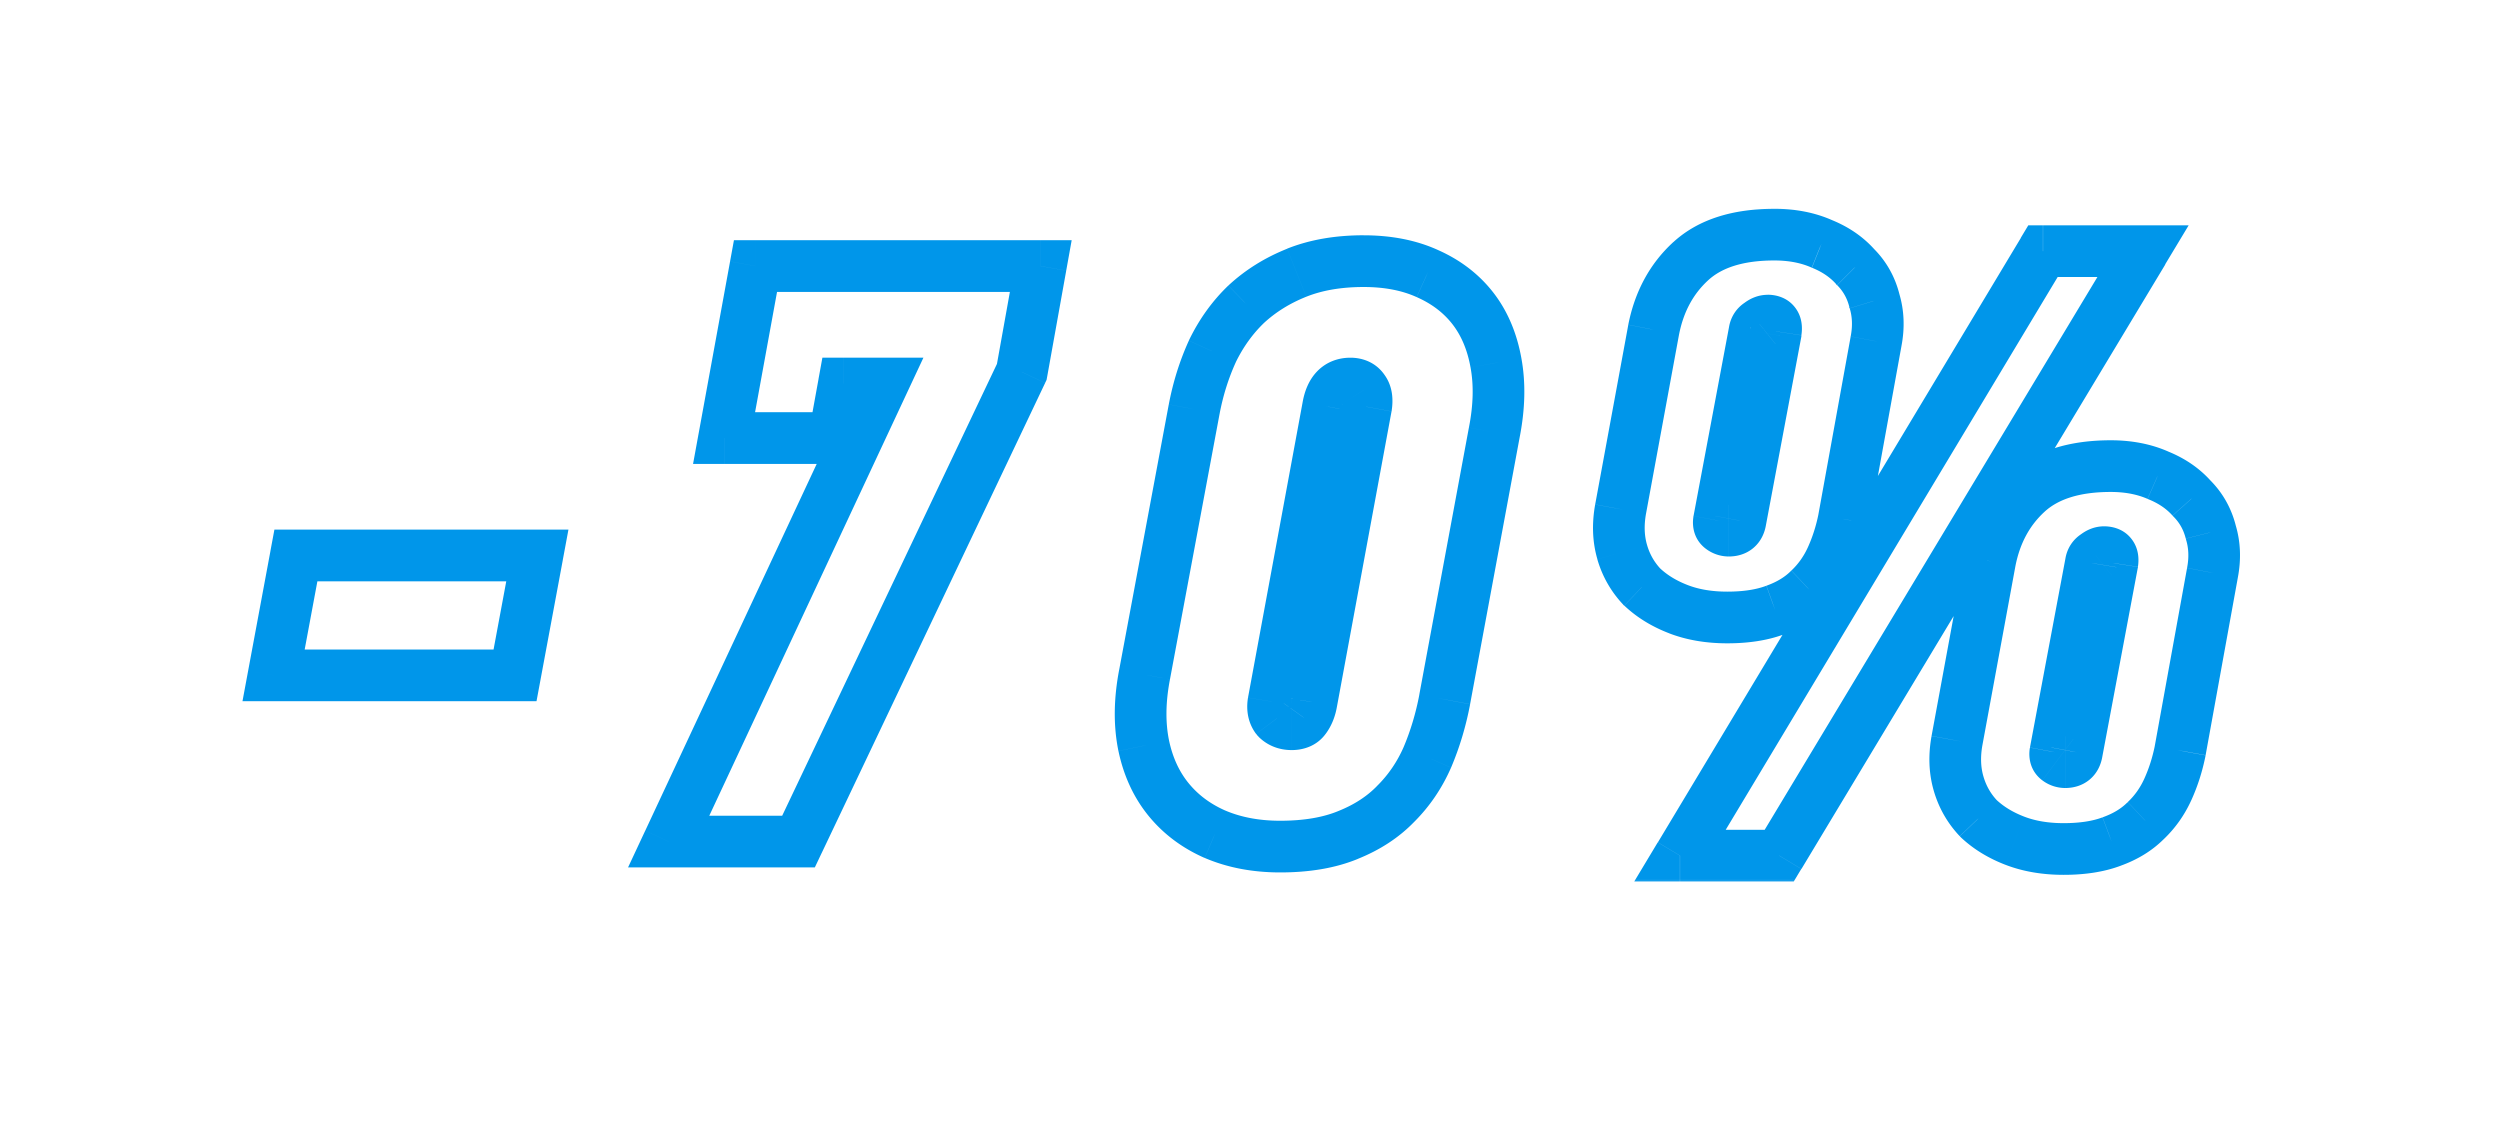 <svg xmlns="http://www.w3.org/2000/svg" fill="none" viewBox="0 0 101 46"><g clip-path="url(#a)"><mask id="b" width="655" height="28" x="-86" y="8" fill="#000" maskUnits="userSpaceOnUse"><path fill="#fff" d="M-86 8h655v28H-86z"/><path d="m-84.516 27.285.902-4.844h9.755l-.902 4.844h-9.755ZM-63.309 34h-5.245l8.652-18.507h-1.57l-.401 2.205h-4.443l1.269-6.949h11.525l-.768 4.276L-63.309 34Zm26.109-5.746c-.156.824-.39 1.603-.702 2.338-.312.713-.735 1.336-1.269 1.871-.512.534-1.158.958-1.938 1.269-.757.312-1.67.468-2.739.468-.98 0-1.86-.167-2.639-.501-.757-.334-1.381-.802-1.871-1.403-.49-.601-.824-1.325-1.002-2.171-.178-.869-.167-1.826.033-2.873l2.004-10.723c.156-.824.401-1.603.735-2.338.356-.735.813-1.37 1.37-1.904.579-.534 1.258-.958 2.038-1.27.779-.312 1.681-.468 2.706-.468.98 0 1.837.167 2.572.501.757.334 1.37.802 1.837 1.403.468.601.779 1.336.935 2.205.156.846.134 1.782-.067 2.806l-2.004 10.79Zm-3.174-11.826c.045-.289.011-.512-.1-.668-.111-.178-.289-.267-.534-.267-.49 0-.791.312-.902.935l-2.205 11.926c-.044.267 0 .49.134.668.156.156.356.234.601.234.245 0 .423-.078.534-.234.134-.178.223-.401.267-.668l2.205-11.926Zm30.152 6.314c.044-.289-.067-.434-.334-.434-.111 0-.223.045-.334.134-.111.067-.178.167-.2.301l-1.437 7.65c-.022.134.011.234.1.301a.489.489 0 0 0 .301.1c.267 0 .423-.134.468-.401l1.437-7.65Zm2.739 7.583c-.111.557-.278 1.08-.501 1.57s-.523.913-.902 1.269c-.356.356-.813.635-1.37.835-.535.2-1.18.301-1.938.301-.735 0-1.392-.111-1.971-.334-.579-.223-1.069-.523-1.47-.902-.379-.401-.646-.869-.802-1.403-.156-.534-.178-1.113-.067-1.737l1.336-7.249c.223-1.136.724-2.06 1.503-2.773.779-.713 1.904-1.069 3.374-1.069.713 0 1.347.122 1.904.367.557.223 1.013.534 1.37.935.379.379.635.835.768 1.37.156.512.178 1.058.067 1.637l-1.303 7.182ZM-23.818 13.388c.045-.289-.067-.434-.334-.434-.111 0-.223.045-.334.134-.111.067-.178.167-.2.301l-1.437 7.65c-.022.134.011.234.1.301a.488.488 0 0 0 .301.1c.267 0 .423-.134.468-.401l1.437-7.65Zm2.739 7.583c-.111.557-.278 1.08-.501 1.57-.223.49-.523.913-.902 1.269-.356.356-.813.635-1.37.835-.534.2-1.18.301-1.938.301-.735 0-1.392-.111-1.971-.334-.579-.223-1.069-.523-1.47-.902-.379-.401-.646-.869-.802-1.403-.156-.534-.178-1.113-.067-1.737l1.336-7.249c.223-1.136.724-2.06 1.503-2.773.779-.713 1.904-1.069 3.374-1.069.713 0 1.347.122 1.904.367.557.223 1.013.534 1.37.935.379.379.635.835.768 1.37.156.512.178 1.058.067 1.637l-1.303 7.182Zm-2.606 13.596h-4.009l14.665-24.42h4.042l-14.699 24.42Zm34.736-7.283.902-4.844h9.755l-.902 4.844H11.052ZM32.259 34h-5.245l8.652-18.507h-1.57l-.401 2.205h-4.443l1.269-6.949h11.525l-.768 4.276L32.259 34Zm26.109-5.746c-.156.824-.39 1.603-.702 2.338-.312.713-.735 1.336-1.27 1.871-.512.534-1.158.958-1.938 1.269-.757.312-1.67.468-2.739.468-.98 0-1.86-.167-2.639-.501-.757-.334-1.381-.802-1.871-1.403-.49-.601-.824-1.325-1.002-2.171-.178-.869-.167-1.826.034-2.873l2.004-10.723c.156-.824.401-1.603.735-2.338.356-.735.813-1.37 1.37-1.904.579-.534 1.258-.958 2.038-1.27.779-.312 1.681-.468 2.706-.468.98 0 1.837.167 2.572.501.757.334 1.37.802 1.837 1.403.468.601.779 1.336.935 2.205.156.846.134 1.782-.067 2.806l-2.004 10.79Zm-3.174-11.826c.044-.289.011-.512-.1-.668-.111-.178-.29-.267-.534-.267-.49 0-.791.312-.902.935l-2.205 11.926c-.045.267 0 .49.134.668.156.156.356.234.601.234.245 0 .423-.078.534-.234.134-.178.223-.401.267-.668l2.205-11.926Zm30.151 6.314c.045-.289-.067-.434-.334-.434-.111 0-.223.045-.334.134-.111.067-.178.167-.2.301l-1.437 7.65c-.022.134.011.234.1.301a.489.489 0 0 0 .301.1c.267 0 .423-.134.468-.401l1.437-7.65Zm2.739 7.583c-.111.557-.278 1.08-.501 1.57-.223.49-.523.913-.902 1.269-.356.356-.813.635-1.37.835-.534.2-1.18.301-1.938.301-.735 0-1.392-.111-1.971-.334-.579-.223-1.069-.523-1.47-.902-.379-.401-.646-.869-.802-1.403-.156-.534-.178-1.113-.067-1.737l1.336-7.249c.223-1.136.724-2.06 1.503-2.773.779-.713 1.904-1.069 3.374-1.069.713 0 1.347.122 1.904.367.557.223 1.013.534 1.37.935.379.379.635.835.768 1.37.156.512.178 1.058.067 1.637l-1.303 7.182ZM71.75 13.388c.044-.289-.067-.434-.334-.434-.111 0-.223.045-.334.134-.111.067-.178.167-.201.301l-1.437 7.65c-.022.134.011.234.1.301a.488.488 0 0 0 .301.1c.267 0 .423-.134.468-.401l1.437-7.65Zm2.739 7.583c-.111.557-.278 1.08-.501 1.57-.223.49-.523.913-.902 1.269-.356.356-.813.635-1.37.835-.534.2-1.18.301-1.938.301-.735 0-1.392-.111-1.971-.334-.579-.223-1.069-.523-1.47-.902-.379-.401-.646-.869-.802-1.403-.156-.534-.178-1.113-.067-1.737l1.336-7.249c.223-1.136.724-2.06 1.503-2.773.779-.713 1.904-1.069 3.374-1.069.713 0 1.347.122 1.904.367.557.223 1.013.534 1.37.935.379.379.635.835.768 1.37.156.512.178 1.058.067 1.637l-1.303 7.182Zm-2.606 13.596h-4.009l14.665-24.42h4.042L71.883 34.568Zm34.737-7.283.902-4.844h9.754l-.902 4.844h-9.754ZM127.827 34h-5.245l8.652-18.507h-1.57l-.401 2.205h-4.443l1.27-6.949h11.525l-.769 4.276L127.827 34Zm26.109-5.746c-.156.824-.39 1.603-.701 2.338-.312.713-.735 1.336-1.27 1.871-.512.534-1.158.958-1.938 1.269-.757.312-1.67.468-2.739.468-.98 0-1.859-.167-2.639-.501-.757-.334-1.381-.802-1.871-1.403-.49-.601-.824-1.325-1.002-2.171-.178-.869-.167-1.826.034-2.873l2.004-10.723c.156-.824.401-1.603.735-2.338.356-.735.813-1.37 1.37-1.904.579-.534 1.258-.958 2.037-1.27.78-.312 1.682-.468 2.706-.468.98 0 1.838.167 2.573.501.757.334 1.369.802 1.837 1.403.468.601.779 1.336.935 2.205.156.846.134 1.782-.067 2.806l-2.004 10.79Zm-3.174-11.826c.045-.289.012-.512-.1-.668-.111-.178-.289-.267-.534-.267-.49 0-.791.312-.902.935l-2.205 11.926c-.045.267 0 .49.134.668.155.156.356.234.601.234s.423-.078.534-.234c.134-.178.223-.401.268-.668l2.204-11.926Zm30.152 6.314c.045-.289-.067-.434-.334-.434-.111 0-.223.045-.334.134-.112.067-.178.167-.201.301l-1.436 7.65c-.022.134.011.234.1.301a.488.488 0 0 0 .301.1c.267 0 .423-.134.467-.401l1.437-7.65Zm2.739 7.583c-.111.557-.278 1.08-.501 1.57-.223.49-.523.913-.902 1.269-.356.356-.813.635-1.369.835-.535.2-1.181.301-1.938.301-.735 0-1.392-.111-1.971-.334-.579-.223-1.069-.523-1.47-.902-.378-.401-.646-.869-.802-1.403-.156-.534-.178-1.113-.066-1.737l1.336-7.249c.223-1.136.724-2.06 1.503-2.773.78-.713 1.904-1.069 3.374-1.069.713 0 1.348.122 1.904.367.557.223 1.014.534 1.37.935.379.379.635.835.768 1.37.156.512.179 1.058.067 1.637l-1.303 7.182Zm-16.335-16.937c.044-.289-.067-.434-.335-.434-.111 0-.222.045-.334.134-.111.067-.178.167-.2.301l-1.437 7.65c-.022.134.012.234.101.301a.487.487 0 0 0 .3.1c.268 0 .424-.134.468-.401l1.437-7.65Zm2.739 7.583c-.111.557-.279 1.08-.501 1.57-.223.49-.524.913-.902 1.269-.357.356-.813.635-1.37.835-.534.2-1.18.301-1.937.301-.735 0-1.392-.111-1.971-.334-.579-.223-1.069-.523-1.47-.902-.379-.401-.646-.869-.802-1.403-.156-.534-.178-1.113-.067-1.737l1.336-7.249c.223-1.136.724-2.06 1.504-2.773.779-.713 1.904-1.069 3.374-1.069.712 0 1.347.122 1.904.367.557.223 1.013.534 1.37.935.378.379.634.835.768 1.37.156.512.178 1.058.067 1.637l-1.303 7.182Zm-2.606 13.596h-4.009l14.666-24.42h4.042l-14.699 24.42Zm34.737-7.283.902-4.844h9.754l-.902 4.844h-9.754ZM223.394 34h-5.244l8.652-18.507h-1.57l-.401 2.205h-4.443l1.269-6.949h11.526l-.769 4.276L223.394 34Zm26.11-5.746c-.156.824-.39 1.603-.702 2.338-.312.713-.735 1.336-1.269 1.871-.512.534-1.158.958-1.938 1.269-.757.312-1.67.468-2.739.468-.98 0-1.86-.167-2.639-.501-.757-.334-1.381-.802-1.871-1.403-.49-.601-.824-1.325-1.002-2.171-.178-.869-.167-1.826.033-2.873l2.005-10.723c.156-.824.401-1.603.735-2.338.356-.735.812-1.37 1.369-1.904.579-.534 1.259-.958 2.038-1.27.78-.312 1.682-.468 2.706-.468.98 0 1.837.167 2.572.501.757.334 1.37.802 1.838 1.403.467.601.779 1.336.935 2.205.156.846.134 1.782-.067 2.806l-2.004 10.79Zm-3.174-11.826c.045-.289.011-.512-.1-.668-.111-.178-.29-.267-.535-.267-.489 0-.79.312-.902.935l-2.204 11.926c-.045.267 0 .49.133.668.156.156.357.234.602.234s.423-.078.534-.234c.134-.178.223-.401.267-.668l2.205-11.926Zm30.152 6.314c.044-.289-.067-.434-.334-.434-.112 0-.223.045-.334.134-.112.067-.179.167-.201.301l-1.436 7.65c-.023.134.011.234.1.301a.488.488 0 0 0 .301.1c.267 0 .423-.134.467-.401l1.437-7.65Zm2.739 7.583c-.111.557-.278 1.08-.501 1.57-.223.49-.523.913-.902 1.269-.356.356-.813.635-1.37.835-.534.2-1.18.301-1.937.301-.735 0-1.392-.111-1.971-.334-.579-.223-1.069-.523-1.47-.902-.379-.401-.646-.869-.802-1.403-.156-.534-.178-1.113-.067-1.737l1.337-7.249c.222-1.136.723-2.06 1.503-2.773.779-.713 1.904-1.069 3.374-1.069.713 0 1.347.122 1.904.367.557.223 1.013.534 1.37.935.378.379.634.835.768 1.37.156.512.178 1.058.067 1.637l-1.303 7.182Zm-16.336-16.937c.045-.289-.067-.434-.334-.434-.111 0-.222.045-.334.134-.111.067-.178.167-.2.301l-1.437 7.65c-.022.134.011.234.1.301.09.067.19.1.301.1.267 0 .423-.134.468-.401l1.436-7.65Zm2.74 7.583c-.112.557-.279 1.08-.501 1.57-.223.49-.524.913-.902 1.269-.357.356-.813.635-1.37.835-.535.2-1.18.301-1.938.301-.735 0-1.392-.111-1.971-.334-.579-.223-1.069-.523-1.47-.902-.378-.401-.645-.869-.801-1.403-.156-.534-.178-1.113-.067-1.737l1.336-7.249c.223-1.136.724-2.06 1.503-2.773.78-.713 1.905-1.069 3.374-1.069.713 0 1.348.122 1.905.367.556.223 1.013.534 1.369.935.379.379.635.835.769 1.37.156.512.178 1.058.066 1.637l-1.302 7.182Zm-2.606 13.596h-4.009l14.666-24.42h4.042l-14.699 24.42Zm34.736-7.283.902-4.844h9.755l-.902 4.844h-9.755ZM318.962 34h-5.245l8.653-18.507h-1.57l-.401 2.205h-4.443l1.269-6.949h11.525l-.768 4.276L318.962 34Zm26.11-5.746c-.156.824-.39 1.603-.702 2.338-.312.713-.735 1.336-1.269 1.871-.513.534-1.159.958-1.938 1.269-.757.312-1.67.468-2.739.468-.98 0-1.86-.167-2.639-.501-.758-.334-1.381-.802-1.871-1.403-.49-.601-.824-1.325-1.002-2.171-.179-.869-.167-1.826.033-2.873l2.004-10.723c.156-.824.401-1.603.735-2.338.357-.735.813-1.37 1.37-1.904.579-.534 1.258-.958 2.038-1.27.779-.312 1.681-.468 2.706-.468.98 0 1.837.167 2.572.501.757.334 1.37.802 1.837 1.403.468.601.78 1.336.936 2.205.156.846.133 1.782-.067 2.806l-2.004 10.79Zm-3.174-11.826c.044-.289.011-.512-.1-.668-.112-.178-.29-.267-.535-.267-.49 0-.79.312-.902.935l-2.205 11.926c-.044.267 0 .49.134.668.156.156.356.234.601.234s.424-.078.535-.234c.133-.178.223-.401.267-.668l2.205-11.926Zm30.151 6.314c.045-.289-.066-.434-.334-.434-.111 0-.222.045-.334.134-.111.067-.178.167-.2.301l-1.437 7.65c-.022.134.012.234.101.301a.487.487 0 0 0 .3.1c.268 0 .423-.134.468-.401l1.436-7.65Zm2.74 7.583c-.112.557-.279 1.08-.501 1.57-.223.49-.524.913-.902 1.269-.357.356-.813.635-1.37.835-.534.2-1.18.301-1.938.301-.734 0-1.391-.111-1.97-.334-.58-.223-1.069-.523-1.47-.902-.379-.401-.646-.869-.802-1.403-.156-.534-.178-1.113-.067-1.737l1.336-7.249c.223-1.136.724-2.06 1.504-2.773.779-.713 1.904-1.069 3.374-1.069.712 0 1.347.122 1.904.367.557.223 1.013.534 1.369.935.379.379.635.835.769 1.37.156.512.178 1.058.067 1.637l-1.303 7.182Zm-16.336-16.937c.045-.289-.067-.434-.334-.434-.111 0-.223.045-.334.134-.111.067-.178.167-.201.301l-1.436 7.65c-.022.134.011.234.1.301.089.067.19.1.301.1.267 0 .423-.134.468-.401l1.436-7.65Zm2.739 7.583c-.111.557-.278 1.08-.501 1.57-.222.49-.523.913-.902 1.269-.356.356-.813.635-1.369.835-.535.2-1.181.301-1.938.301-.735 0-1.392-.111-1.971-.334-.579-.223-1.069-.523-1.47-.902-.378-.401-.646-.869-.802-1.403-.155-.534-.178-1.113-.066-1.737l1.336-7.249c.223-1.136.724-2.06 1.503-2.773.78-.713 1.904-1.069 3.374-1.069.713 0 1.348.122 1.904.367.557.223 1.014.534 1.37.935.379.379.635.835.768 1.37.156.512.179 1.058.067 1.637l-1.303 7.182Zm-2.605 13.596h-4.009l14.665-24.42h4.043l-14.699 24.42Zm34.736-7.283.902-4.844h9.755l-.902 4.844h-9.755ZM414.53 34h-5.245l8.652-18.507h-1.57l-.401 2.205h-4.443l1.27-6.949h11.525l-.768 4.276L414.53 34Zm26.109-5.746c-.156.824-.389 1.603-.701 2.338-.312.713-.735 1.336-1.27 1.871-.512.534-1.158.958-1.937 1.269-.757.312-1.671.468-2.74.468-.98 0-1.859-.167-2.639-.501-.757-.334-1.38-.802-1.87-1.403-.49-.601-.824-1.325-1.003-2.171-.178-.869-.167-1.826.034-2.873l2.004-10.723c.156-.824.401-1.603.735-2.338.356-.735.813-1.37 1.37-1.904.579-.534 1.258-.958 2.038-1.27.779-.312 1.681-.468 2.705-.468.98 0 1.838.167 2.573.501.757.334 1.369.802 1.837 1.403.468.601.78 1.336.936 2.205.155.846.133 1.782-.067 2.806l-2.005 10.79Zm-3.173-11.826c.044-.289.011-.512-.101-.668-.111-.178-.289-.267-.534-.267-.49 0-.791.312-.902.935l-2.205 11.926c-.044.267 0 .49.134.668.156.156.356.234.601.234s.423-.078.535-.234c.133-.178.222-.401.267-.668l2.205-11.926Zm30.151 6.314c.045-.289-.067-.434-.334-.434-.111 0-.223.045-.334.134-.111.067-.178.167-.2.301l-1.437 7.65c-.022.134.011.234.1.301.089.067.19.1.301.1.267 0 .423-.134.468-.401l1.436-7.65Zm2.74 7.583c-.112.557-.279 1.08-.502 1.57-.222.49-.523.913-.902 1.269-.356.356-.812.635-1.369.835-.535.2-1.181.301-1.938.301-.735 0-1.392-.111-1.971-.334-.579-.223-1.069-.523-1.47-.902-.378-.401-.645-.869-.801-1.403-.156-.534-.179-1.113-.067-1.737l1.336-7.249c.223-1.136.724-2.06 1.503-2.773.78-.713 1.905-1.069 3.374-1.069.713 0 1.348.122 1.905.367.556.223 1.013.534 1.369.935.379.379.635.835.769 1.37.155.512.178 1.058.066 1.637l-1.302 7.182Zm-16.336-16.937c.044-.289-.067-.434-.334-.434-.112 0-.223.045-.334.134-.112.067-.179.167-.201.301l-1.436 7.65c-.023.134.011.234.1.301a.488.488 0 0 0 .301.1c.267 0 .423-.134.467-.401l1.437-7.65Zm2.739 7.583c-.111.557-.278 1.08-.501 1.57-.223.49-.523.913-.902 1.269-.356.356-.813.635-1.37.835-.534.2-1.18.301-1.937.301-.735 0-1.392-.111-1.971-.334-.579-.223-1.069-.523-1.47-.902-.379-.401-.646-.869-.802-1.403-.156-.534-.178-1.113-.067-1.737l1.337-7.249c.222-1.136.723-2.06 1.503-2.773.779-.713 1.904-1.069 3.374-1.069.713 0 1.347.122 1.904.367.557.223 1.013.534 1.37.935.378.379.635.835.768 1.37.156.512.178 1.058.067 1.637l-1.303 7.182Zm-2.606 13.596h-4.008l14.665-24.42h4.042l-14.699 24.42Zm34.737-7.283.902-4.844h9.754l-.902 4.844h-9.754ZM510.098 34h-5.245l8.652-18.507h-1.57l-.401 2.205h-4.443l1.27-6.949h11.525l-.769 4.276L510.098 34Zm26.109-5.746c-.156.824-.39 1.603-.701 2.338-.312.713-.735 1.336-1.27 1.871-.512.534-1.158.958-1.938 1.269-.757.312-1.67.468-2.739.468-.98 0-1.859-.167-2.639-.501-.757-.334-1.381-.802-1.871-1.403-.49-.601-.824-1.325-1.002-2.171-.178-.869-.167-1.826.034-2.873l2.004-10.723c.156-.824.401-1.603.735-2.338.356-.735.813-1.37 1.369-1.904.58-.534 1.259-.958 2.038-1.27.78-.312 1.682-.468 2.706-.468.98 0 1.838.167 2.573.501.757.334 1.369.802 1.837 1.403.468.601.779 1.336.935 2.205.156.846.134 1.782-.067 2.806l-2.004 10.79Zm-3.174-11.826c.045-.289.012-.512-.1-.668-.111-.178-.289-.267-.534-.267-.49 0-.791.312-.902.935l-2.205 11.926c-.045.267 0 .49.134.668.155.156.356.234.601.234s.423-.078.534-.234c.134-.178.223-.401.268-.668l2.204-11.926Zm30.152 6.314c.045-.289-.067-.434-.334-.434-.111 0-.223.045-.334.134-.112.067-.178.167-.201.301l-1.436 7.65c-.022.134.011.234.1.301a.488.488 0 0 0 .301.1c.267 0 .423-.134.467-.401l1.437-7.65Zm2.739 7.583c-.111.557-.278 1.08-.501 1.57-.223.49-.523.913-.902 1.269-.356.356-.813.635-1.369.835-.535.2-1.181.301-1.938.301-.735 0-1.392-.111-1.971-.334-.579-.223-1.069-.523-1.47-.902-.378-.401-.646-.869-.802-1.403-.156-.534-.178-1.113-.066-1.737l1.336-7.249c.223-1.136.724-2.06 1.503-2.773.78-.713 1.904-1.069 3.374-1.069.713 0 1.348.122 1.904.367.557.223 1.014.534 1.37.935.379.379.635.835.768 1.37.156.512.179 1.058.067 1.637l-1.303 7.182Zm-16.335-16.937c.044-.289-.067-.434-.335-.434-.111 0-.222.045-.334.134-.111.067-.178.167-.2.301l-1.437 7.65c-.022.134.012.234.101.301a.487.487 0 0 0 .3.1c.268 0 .424-.134.468-.401l1.437-7.65Zm2.739 7.583c-.111.557-.279 1.08-.501 1.57-.223.49-.524.913-.902 1.269-.357.356-.813.635-1.37.835-.534.2-1.18.301-1.937.301-.735 0-1.392-.111-1.971-.334-.579-.223-1.069-.523-1.47-.902-.379-.401-.646-.869-.802-1.403-.156-.534-.178-1.113-.067-1.737l1.336-7.249c.223-1.136.724-2.06 1.504-2.773.779-.713 1.904-1.069 3.374-1.069.712 0 1.347.122 1.904.367.557.223 1.013.534 1.37.935.378.379.634.835.768 1.37.156.512.178 1.058.067 1.637l-1.303 7.182Zm-2.606 13.596h-4.009l14.666-24.42h4.042l-14.699 24.42Z"/></mask><path fill="#0096EA" d="m-84.516 27.285-1.026-.191-.23 1.235h1.256v-1.044Zm.902-4.844v-1.044h-.868l-.159.853 1.026.191Zm9.755 0 1.026.191.23-1.235h-1.256v1.044Zm-.902 4.844v1.044h.868l.159-.853-1.026-.191Zm-8.728.191.902-4.844-2.053-.382-.902 4.844 2.053.382Zm-.124-3.991h9.755v-2.088h-9.755v2.088Zm8.728-1.235-.902 4.844 2.053.382.902-4.844-2.053-.382Zm.124 3.991h-9.755v2.088h9.755v-2.088ZM-63.309 34v1.044h.66l.283-.596-.943-.448Zm-5.245 0-.946-.442-.695 1.486h1.64V34Zm8.652-18.507.946.442.695-1.486h-1.641v1.044Zm-1.57 0v-1.044h-.871l-.156.857 1.027.187Zm-.401 2.205v1.044h.871l.156-.857-1.027-.187Zm-4.443 0-1.027-.188-.225 1.232h1.252v-1.044Zm1.27-6.949v-1.044h-.871l-.157.856 1.027.188Zm11.525 0 1.028.185.221-1.229h-1.248v1.044Zm-.768 4.276.943.448.06-.126.025-.137-1.028-.185Zm-9.02 17.931h-5.245v2.088h5.245v-2.088Zm-4.299 1.486 8.652-18.507-1.891-.884-8.652 18.507 1.891.884Zm7.707-19.993h-1.57v2.088h1.57v-2.088Zm-2.597.857-.401 2.205 2.054.373.401-2.205-2.054-.373Zm.626 1.348h-4.443v2.088h4.443v-2.088Zm-3.416 1.232 1.269-6.949-2.054-.375-1.269 6.949 2.054.375Zm.242-6.092h11.525V9.705h-11.525v2.088Zm10.498-1.228-.768 4.276 2.055.369.768-4.276-2.055-.369Zm-.684 4.012-9.02 18.975 1.886.896 9.02-18.975-1.886-.896Zm18.032 13.677 1.026.194.001-.004-1.026-.191Zm-.702 2.338.957.418.005-.011-.961-.408Zm-1.269 1.871-.738-.738-.008.008-.008.008.754.722Zm-1.938 1.269-.388-.969-.01.004.398.965Zm-5.378-.033-.421.955.01.004.411-.96Zm-1.871-1.403.809-.659-.809.659Zm-1.002-2.171-1.023.21.001.005 1.022-.215Zm.033-2.873 1.025.196.001-.004-1.026-.192Zm2.004-10.723-1.026-.194-0.0.002 1.026.192Zm.735-2.338-.939-.456-.006.012-.005.012.95.432Zm1.37-1.904-.708-.767-.007.007-.007.007.723.753Zm2.038-1.27.388.969-.388-.969Zm5.278.034-.432.95.011.005.421-.955Zm2.773 3.608-1.028.184.001.005 1.027-.189Zm-.067 2.806-1.024-.201-.002.01 1.026.191Zm-5.178-1.036 1.027.19.003-.015.002-.016-1.032-.159Zm-.1-.668-.885.553.017.027.019.026.85-.607Zm-1.437.668 1.027.19.001-.006-1.028-.183Zm-2.205 11.926-1.026-.19-.002.009-.002.009 1.03.172Zm.134.668-.835.626.044.059.052.052.738-.738Zm1.136 0-.835-.626-.007.01-.007.01.85.607Zm.267-.668-1.026-.19-.002.009-.002.009 1.03.172Zm4.353-.294c-.143.754-.356 1.462-.637 2.125l1.922.816c.342-.807.597-1.659.766-2.552l-2.051-.388Zm-.632 2.114c-.261.597-.611 1.111-1.051 1.551l1.476 1.476c.629-.629 1.125-1.362 1.488-2.191l-1.913-.837Zm-1.067 1.567c-.396.413-.912.758-1.572 1.022l.775 1.938c.899-.36 1.675-.861 2.304-1.516l-1.507-1.445Zm-1.581 1.026c-.599.247-1.369.389-2.342.389v2.088c1.166 0 2.221-.169 3.137-.546l-.795-1.931Zm-2.342.389c-.86 0-1.597-.146-2.228-.417l-.823 1.919c.928.398 1.951.586 3.05.586v-2.088Zm-2.218-.412c-.617-.272-1.104-.642-1.483-1.107l-1.619 1.319c.601.738 1.361 1.303 2.259 1.699l.843-1.91Zm-1.483-1.107c-.373-.458-.642-1.025-.79-1.727l-2.043.43c.208.99.608 1.871 1.214 2.616l1.619-1.319Zm-.789-1.722c-.146-.711-.144-1.528.036-2.467l-2.051-.393c-.221 1.154-.241 2.252-.031 3.279l2.045-.419Zm.037-2.471 2.004-10.723-2.052-.384-2.004 10.723 2.052.384Zm2.004-10.721c.141-.745.361-1.444.66-2.1l-1.901-.864c-.37.814-.639 1.673-.81 2.576l2.051.388Zm.649-2.077c.306-.63.691-1.163 1.153-1.607l-1.446-1.506c-.651.625-1.179 1.362-1.586 2.202l1.879.911Zm1.138-1.593c.479-.443 1.048-.8 1.717-1.067l-.775-1.938c-.89.356-1.68.845-2.358 1.472l1.416 1.534Zm1.717-1.067c.632-.253 1.398-.393 2.318-.393V9.505c-1.129 0-2.167.172-3.094.542l.775 1.938Zm2.318-.393c.862 0 1.567.147 2.14.407l.864-1.901c-.896-.407-1.907-.595-3.004-.595v2.088Zm2.151.412c.613.271 1.082.636 1.435 1.089l1.648-1.282c-.583-.749-1.339-1.32-2.24-1.717l-.843 1.91Zm1.435 1.089c.349.448.601 1.02.732 1.748l2.055-.369c-.181-1.008-.552-1.907-1.139-2.661l-1.648 1.282Zm.733 1.753c.128.693.116 1.494-.065 2.417l2.049.401c.22-1.126.253-2.196.069-3.196l-2.053.378Zm-.067 2.426-2.004 10.79 2.053.381 2.004-10.79-2.053-.381Zm-3.12-.686c.065-.42.053-.963-.283-1.434l-1.699 1.214c-.056-.078-.071-.145-.074-.168-.003-.018.003 0-.008.071l2.064.317Zm-.247-1.38c-.337-.538-.885-.758-1.42-.758v2.088c-.003 0-.064-.001-.149-.043a.51.51 0 0 1-.201-.18l1.771-1.107Zm-1.42-.758c-.488 0-.971.166-1.344.553-.346.359-.509.817-.585 1.243l2.055.367c.017-.093.035-.146.047-.172.011-.024.01-.013-.014.011a.311.311 0 0 1-.107.071c-.04.016-.062.014-.051.014v-2.088Zm-1.929 1.79-2.205 11.926 2.053.38 2.205-11.926-2.053-.38Zm-2.208 11.944c-.081.483-.013 1.012.328 1.466l1.67-1.253a.31.31 0 0 1 .055.121c.007.034.001.041.006.009l-2.059-.343Zm.425 1.578c.374.374.851.54 1.339.54v-2.088c-.011 0 .008-.001.044.013a.275.275 0 0 1 .092.059l-1.476 1.476Zm1.339.54c.478 0 1.023-.166 1.384-.671l-1.699-1.214a.528.528 0 0 1 .214-.174c.072-.032.116-.029.101-.029v2.088Zm1.37-.651c.254-.338.396-.726.462-1.123l-2.059-.343c-.023.138-.059.195-.073.213l1.67 1.253Zm.459-1.105 2.205-11.926-2.053-.38-2.205 11.926 2.053.38Zm31.33-5.802 1.026.193.003-.017.003-.017-1.032-.159Zm-.668-.301.537.895.06-.036.055-.044-.652-.815Zm-.2.301 1.026.193.002-.011.002-.011-1.03-.172Zm-1.437 7.65-1.026-.193-.002.011-.002.011 1.03.172Zm.1.301.626-.835-.626.835Zm.768-.301-1.026-.193-.002.011-.002.011 1.03.172Zm4.176-.067 1.024.205.002-.009.002-.009-1.027-.186Zm-1.403 2.84-.716-.76-.011.011-.011.011.738.738ZM-10.255 34l-.354-.982-.013.005.367.978Zm-3.909-.033-.375.974.375-.974Zm-1.47-.902-.759.717.02.022.022.021.717-.759Zm-.802-1.403-1.002.292 1.002-.292Zm-.067-1.737-1.027-.189-.001.006 1.028.183Zm1.336-7.249-1.024-.201-.002.012 1.027.189Zm1.503-2.773-.704-.77.704.77Zm5.278-.702-.42.956.016.007.017.007.388-.969Zm1.37.935-.78.694.02.023.022.022.738-.738Zm.768 1.37-1.013.253.006.025.008.025.999-.304Zm.067 1.637-1.025-.197-.002.011 1.027.186Zm-17.639-9.755 1.026.193.003-.017.003-.017-1.032-.159Zm-.668-.301.537.895.06-.036.055-.044-.652-.815Zm-.2.301 1.026.193.002-.011.002-.011-1.03-.172Zm-1.437 7.65-1.026-.193-.002.011-.002.011 1.03.172Zm.1.301-.626.835.626-.835Zm.768-.301-1.026-.193-.002.011-.002.011 1.03.172Zm4.176-.067 1.024.205.002-.009.002-.009-1.027-.186Zm-.501 1.57.95.432-.95-.432Zm-.902 1.269-.716-.76-.011.011-.011.011.738.738Zm-1.37.835-.354-.982-.013.005.366.978Zm-3.909-.033-.375.974.375-.974Zm-1.47-.902-.759.717.021.022.022.021.717-.759Zm-.802-1.403 1.002-.292-1.002.292Zm-.067-1.737-1.027-.189-.001.006 1.028.183Zm1.336-7.249-1.024-.201-.002.012 1.027.189Zm1.503-2.773-.705-.77.705.77Zm5.278-.702-.42.956.016.007.017.007.388-.969Zm1.37.935-.78.694.02.023.022.022.738-.738Zm.768 1.37-1.013.253.006.025.008.025.999-.304Zm.067 1.637-1.025-.197-.002.011 1.027.186Zm-3.909 20.779v1.044h.59l.304-.506-.894-.538Zm-4.009 0-.895-.537-.95 1.581h1.845v-1.044Zm14.665-24.42v-1.044h-.591l-.304.506.895.537Zm4.042 0 .894.538.952-1.582h-1.847v1.044Zm-.204 12.753c.04-.262.056-.718-.255-1.121-.332-.432-.81-.516-1.111-.516v2.088c-.034 0-.323-.012-.543-.299-.099-.129-.137-.258-.15-.342-.012-.079-.004-.128-.004-.128l2.064.318Zm-1.366-1.637c-.408 0-.743.167-.986.362l1.304 1.63c-.021.017-.133.095-.318.095v-2.088Zm-.871.282c-.386.232-.623.604-.693 1.024l2.059.343a.602.602 0 0 1-.094.232.631.631 0 0 1-.198.191l-1.074-1.79Zm-.689 1.003-1.437 7.65 2.052.385 1.437-7.65-2.052-.385Zm-1.44 7.671c-.07.418.029.952.504 1.307l1.253-1.67a.79.79 0 0 1 .272.38c.05.151.04.271.031.326l-2.059-.343Zm.504 1.307c.27.202.59.309.927.309V29.749a.547.547 0 0 1 .171.029.545.545 0 0 1 .154.08l-1.253 1.67Zm.927.309c.306 0 .679-.079.997-.351.316-.271.451-.624.501-.922l-2.059-.343c.005-.03.04-.183.2-.32.162-.139.323-.151.362-.151v2.088Zm1.494-1.252 1.437-7.65-2.052-.385-1.436 7.65 2.052.385Zm2.126-.464c-.097.483-.24.929-.428 1.343l1.901.864c.258-.567.448-1.167.574-1.797l-2.047-.409Zm-.428 1.343c-.169.371-.391.681-.667.941l1.431 1.52c.481-.453.86-.988 1.137-1.598l-1.901-.864Zm-.69.963c-.23.23-.548.434-.985.591l.707 1.964c.676-.243 1.272-.597 1.754-1.079l-1.476-1.476Zm-.998.596c-.386.145-.9.234-1.571.234v2.088c.844 0 1.621-.111 2.304-.367l-.733-1.955Zm-1.571.234c-.63 0-1.157-.095-1.596-.265l-.75 1.949c.719.276 1.506.404 2.346.404v-2.088Zm-1.596-.265c-.468-.18-.838-.412-1.128-.686l-1.434 1.518c.511.483 1.122.852 1.812 1.117l.75-1.949Zm-1.086-.644c-.264-.279-.449-.601-.559-.979l-2.004.585c.202.692.552 1.305 1.045 1.827l1.518-1.434Zm-.559-.979c-.105-.36-.128-.774-.041-1.261l-2.055-.367c-.136.76-.115 1.504.092 2.213l2.004-.585Zm-.042-1.256 1.336-7.249-2.053-.379-1.336 7.249 2.053.379Zm1.334-7.238c.184-.939.585-1.656 1.183-2.203l-1.409-1.541c-.96.878-1.562 2.01-1.823 3.342l2.049.402Zm1.183-2.203c.523-.478 1.358-.795 2.67-.795v-2.088c-1.628 0-3.042.395-4.078 1.343l1.409 1.541Zm2.67-.795c.593 0 1.08.102 1.484.279l.841-1.911c-.71-.312-1.492-.456-2.325-.456v2.088Zm1.516.293c.424.17.741.394.977.66l1.561-1.387c-.476-.536-1.073-.935-1.762-1.211l-.775 1.939Zm1.019.704c.241.241.405.528.494.885l2.026-.506c-.178-.713-.526-1.338-1.043-1.855l-1.476 1.476Zm.508.935c.102.334.123.706.04 1.136l2.05.394c.14-.729.117-1.447-.093-2.138l-1.998.608Zm.038 1.147-1.303 7.182 2.054.373 1.303-7.182-2.054-.373Zm-15.58-9.41c.04-.262.056-.718-.254-1.121-.332-.432-.81-.516-1.111-.516v2.088c-.034 0-.323-.012-.543-.299-.099-.129-.137-.258-.15-.342-.012-.079-.004-.127-.004-.127l2.064.317ZM-24.152 11.91c-.408 0-.743.167-.986.362l1.304 1.63c-.021.017-.133.095-.318.095V11.91Zm-.871.282c-.386.232-.623.604-.693 1.024l2.059.343a.602.602 0 0 1-.094.232.632.632 0 0 1-.198.191l-1.074-1.79Zm-.689 1.003-1.436 7.65 2.052.385 1.437-7.65-2.052-.385Zm-1.44 7.671c-.07.418.029.952.504 1.307l1.253-1.67a.79.79 0 0 1 .272.38c.05.151.04.271.031.326l-2.059-.343Zm.504 1.307c.27.202.59.309.927.309v-2.088a.548.548 0 0 1 .171.029.547.547 0 0 1 .154.08l-1.253 1.67Zm.927.309c.306 0 .679-.079.997-.351.316-.271.451-.624.501-.922l-2.059-.343c.005-.03.04-.183.2-.32.162-.139.323-.151.362-.151v2.088Zm1.494-1.252 1.437-7.65-2.052-.385-1.437 7.65 2.052.385Zm2.126-.464c-.097.483-.24.929-.428 1.343l1.901.864c.258-.567.448-1.167.574-1.797l-2.047-.409Zm-.428 1.343c-.169.371-.391.681-.667.941l1.431 1.52c.481-.453.86-.989 1.137-1.598l-1.901-.864Zm-.69.963c-.23.23-.548.434-.985.591l.707 1.964c.676-.243 1.272-.597 1.754-1.079l-1.476-1.476Zm-.998.596c-.386.145-.9.234-1.571.234v2.088c.844 0 1.621-.111 2.304-.367l-.733-1.955Zm-1.571.234c-.63 0-1.157-.095-1.596-.265l-.75 1.949c.719.276 1.506.404 2.346.404v-2.088Zm-1.596-.265c-.468-.18-.838-.412-1.128-.687l-1.434 1.518c.511.483 1.122.852 1.812 1.117l.75-1.949Zm-1.086-.644c-.264-.279-.448-.601-.558-.979l-2.004.585c.202.692.552 1.305 1.045 1.828l1.518-1.434Zm-.558-.979c-.105-.36-.128-.774-.041-1.261l-2.055-.367c-.136.76-.115 1.504.092 2.213l2.004-.585Zm-.042-1.256 1.336-7.249-2.053-.378-1.336 7.249 2.053.378Zm1.334-7.237c.184-.939.585-1.656 1.183-2.203l-1.409-1.541c-.96.878-1.562 2.01-1.823 3.342l2.049.402Zm1.183-2.203c.523-.478 1.358-.795 2.67-.795V8.436c-1.628 0-3.042.395-4.079 1.343l1.409 1.541Zm2.67-.795c.593 0 1.08.102 1.484.279l.841-1.911c-.71-.312-1.492-.456-2.325-.456v2.088Zm1.516.293c.424.17.741.394.977.66l1.56-1.387c-.476-.536-1.073-.935-1.762-1.211l-.775 1.938Zm1.019.704c.241.241.405.528.494.885l2.026-.506c-.178-.713-.527-1.338-1.043-1.855l-1.476 1.476Zm.508.935c.102.334.123.706.04 1.136l2.05.394c.14-.729.117-1.447-.093-2.138l-1.997.608Zm.038 1.147-1.303 7.182 2.054.373 1.303-7.182-2.054-.373Zm-2.881 19.921h-4.009v2.088h4.009V33.524Zm-3.114 1.581 14.665-24.42-1.79-1.075-14.665 24.42 1.79 1.075Zm13.771-23.914h4.042V9.104h-4.042v2.088Zm3.148-1.582-14.699 24.42 1.789 1.077 14.699-24.42-1.789-1.077ZM11.052 27.285l-1.026-.191-.23 1.235h1.256v-1.044Zm.902-4.844v-1.044h-.868l-.159.853 1.026.191Zm9.755 0 1.026.191.23-1.235h-1.256v1.044Zm-.902 4.844v1.044h.868l.159-.853-1.026-.191Zm-8.728.191.902-4.844-2.053-.382-.902 4.844 2.053.382Zm-.124-3.991h9.755v-2.088H11.954v2.088Zm8.728-1.235-.902 4.844 2.053.382.902-4.844-2.053-.382Zm.124 3.991H11.052v2.088h9.755v-2.088ZM32.259 34v1.044h.66l.283-.596L32.259 34Zm-5.245 0-.946-.442-.695 1.486h1.641V34Zm8.652-18.507.946.442.695-1.486h-1.641v1.044Zm-1.57 0v-1.044h-.871l-.156.857 1.027.187Zm-.401 2.205v1.044h.871l.156-.857-1.027-.187Zm-4.443 0-1.027-.188-.225 1.232h1.252v-1.044Zm1.27-6.949v-1.044h-.871l-.156.856 1.027.188Zm11.525 0 1.028.185.221-1.229h-1.248v1.044Zm-.768 4.276.943.448.06-.126.025-.137-1.028-.185ZM32.259 32.956h-5.245v2.088h5.245v-2.088Zm-4.299 1.486 8.652-18.507-1.891-.884-8.652 18.507 1.891.884Zm7.707-19.993h-1.57v2.088h1.57v-2.088Zm-2.597.857-.401 2.205 2.054.373.401-2.205-2.054-.373Zm.626 1.348h-4.443v2.088h4.443v-2.088Zm-3.416 1.232 1.269-6.949-2.054-.375-1.27 6.949 2.054.375Zm.242-6.092h11.525V9.705H30.522v2.088Zm10.498-1.228-.768 4.276 2.055.369.768-4.276-2.055-.369Zm-.684 4.012-9.02 18.975 1.886.896 9.02-18.975-1.886-.896Zm18.032 13.677 1.026.194.001-.004-1.026-.191Zm-.702 2.338.957.418.004-.011-.961-.408Zm-1.27 1.871-.738-.738-.008.008-.008.008.754.722Zm-1.938 1.269-.388-.969-.01.004.397.965Zm-5.378-.033-.421.955.01.004.411-.96Zm-1.871-1.403.809-.659-.809.659Zm-1.002-2.171-1.023.21.001.005 1.022-.215Zm.034-2.873 1.025.196.001-.004-1.026-.192Zm2.004-10.723-1.026-.194-0.0.002 1.026.192Zm.735-2.338-.939-.456-.006.012-.005.012.95.432Zm1.37-1.904-.708-.767-.007.007-.007.007.723.753Zm2.038-1.27.388.969-.388-.969Zm5.278.034-.432.95.011.005.421-.955Zm2.773 3.608-1.028.184.001.005 1.027-.189Zm-.067 2.806-1.025-.201-.002.01 1.026.191Zm-5.178-1.036 1.027.19.003-.015.002-.016-1.032-.159Zm-.1-.668-.885.553.017.027.019.026.85-.607Zm-1.437.668 1.027.19.001-.006-1.028-.183Zm-2.205 11.926-1.027-.19-.002.009-.002.009 1.03.172Zm.134.668-.835.626.044.059.052.052.738-.738Zm1.136 0-.835-.626-.007.01-.007.01.85.607Zm.267-.668-1.027-.19-.002.009-.002.009 1.03.172Zm4.353-.294c-.143.754-.356 1.462-.637 2.125l1.922.816c.342-.807.597-1.659.766-2.552l-2.051-.388Zm-.632 2.114c-.261.597-.612 1.111-1.051 1.551l1.476 1.476c.629-.629 1.125-1.362 1.488-2.191l-1.913-.837Zm-1.067 1.567c-.396.413-.912.758-1.572 1.022l.775 1.938c.899-.36 1.675-.861 2.304-1.516l-1.507-1.445Zm-1.581 1.026c-.599.247-1.37.389-2.342.389v2.088c1.166 0 2.221-.169 3.137-.546l-.795-1.931Zm-2.342.389c-.86 0-1.597-.146-2.228-.417l-.822 1.919c.928.398 1.951.586 3.05.586v-2.088Zm-2.218-.412c-.617-.272-1.104-.642-1.483-1.107l-1.619 1.319c.601.738 1.361 1.303 2.259 1.699l.843-1.91Zm-1.483-1.107c-.373-.458-.642-1.025-.79-1.727l-2.043.43c.208.99.608 1.871 1.214 2.616l1.619-1.319Zm-.789-1.722c-.146-.711-.144-1.528.036-2.467l-2.051-.393c-.221 1.154-.241 2.252-.031 3.279l2.045-.419Zm.037-2.471 2.004-10.723-2.052-.384-2.004 10.723 2.052.384Zm2.004-10.721c.141-.745.361-1.444.66-2.1l-1.901-.864c-.37.814-.639 1.673-.81 2.576l2.051.388Zm.648-2.077c.306-.63.691-1.163 1.153-1.607l-1.446-1.506c-.651.625-1.179 1.362-1.586 2.202l1.879.911Zm1.138-1.593c.479-.443 1.048-.8 1.717-1.067l-.775-1.938c-.89.356-1.679.845-2.358 1.472l1.416 1.534Zm1.717-1.067c.632-.253 1.398-.393 2.318-.393V9.505c-1.129 0-2.167.172-3.094.542l.775 1.938Zm2.318-.393c.862 0 1.567.147 2.14.407l.864-1.901c-.896-.407-1.907-.595-3.004-.595v2.088Zm2.151.412c.613.271 1.082.636 1.435 1.089l1.648-1.282c-.583-.749-1.339-1.32-2.24-1.717l-.843 1.91Zm1.435 1.089c.348.448.601 1.02.732 1.748l2.055-.369c-.181-1.008-.552-1.907-1.139-2.661l-1.648 1.282Zm.733 1.753c.128.693.116 1.494-.065 2.417l2.049.401c.22-1.126.253-2.196.069-3.196l-2.053.378Zm-.067 2.426-2.004 10.79 2.053.381 2.004-10.79-2.053-.381Zm-3.12-.686c.065-.42.053-.963-.282-1.434l-1.699 1.214c-.056-.078-.071-.145-.074-.168-.003-.018.003 0-.008.071l2.064.317Zm-.247-1.38c-.337-.538-.885-.758-1.42-.758v2.088c-.003 0-.064-.001-.149-.043a.51.51 0 0 1-.201-.18l1.77-1.107Zm-1.42-.758c-.488 0-.971.166-1.345.553-.346.359-.509.817-.585 1.243l2.055.367c.017-.093.035-.146.047-.172.011-.024.01-.013-.014.011a.311.311 0 0 1-.107.071c-.04.016-.062.014-.051.014v-2.088Zm-1.929 1.79-2.205 11.926 2.053.38 2.205-11.926-2.053-.38Zm-2.208 11.944c-.081.483-.013 1.012.328 1.466l1.67-1.253a.309.309 0 0 1 .055.121c.007.034.001.041.006.009l-2.059-.343Zm.425 1.578c.374.374.851.54 1.339.54v-2.088c-.011 0 .008-.001.044.013a.275.275 0 0 1 .093.059l-1.476 1.476Zm1.339.54c.478 0 1.023-.166 1.384-.671l-1.699-1.214a.529.529 0 0 1 .214-.174c.072-.032.116-.029.101-.029v2.088Zm1.37-.651c.253-.338.396-.726.462-1.123l-2.059-.343c-.023.138-.059.195-.073.213l1.67 1.253Zm.459-1.105 2.205-11.926-2.053-.38-2.205 11.926 2.053.38Zm31.33-5.802 1.026.193.003-.017.003-.017-1.032-.159Zm-.668-.301.537.895.06-.036.055-.044-.652-.815Zm-.2.301 1.026.193.002-.011.002-.011-1.03-.172Zm-1.437 7.65-1.026-.193-.002.011-.002.011 1.03.172Zm.1.301.626-.835-.626.835Zm.768-.301-1.026-.193-.002.011-.002.011 1.03.172Zm4.176-.067 1.024.205.002-.009.002-.009-1.027-.186Zm-1.403 2.84-.716-.76-.011.011-.011.011.738.738ZM85.313 34l-.354-.982-.013.005.366.978Zm-3.909-.033-.375.974.375-.974Zm-1.47-.902-.759.717.021.022.022.021.717-.759Zm-.802-1.403-1.002.292 1.002-.292Zm-.067-1.737-1.027-.189-.001.006 1.028.183Zm1.336-7.249-1.024-.201-.002.012 1.027.189Zm1.503-2.773-.705-.77.705.77Zm5.278-.702-.42.956.016.007.017.007.388-.969Zm1.37.935-.78.694.02.023.022.022.738-.738Zm.768 1.37-1.013.253.006.025.008.025.999-.304Zm.067 1.637-1.025-.197-.002.011 1.027.186Zm-17.639-9.755 1.026.193.003-.017.003-.017-1.032-.159Zm-.668-.301.537.895.06-.036.055-.044-.652-.815Zm-.201.301 1.026.193.002-.011.002-.011-1.03-.172Zm-1.437 7.65-1.026-.193-.002.011-.002.011 1.03.172Zm.1.301-.626.835.626-.835Zm.768-.301-1.026-.193-.002.011-.002.011 1.03.172Zm4.176-.067 1.024.205.002-.009.002-.009-1.027-.186Zm-.501 1.57.95.432-.95-.432Zm-.902 1.269-.716-.76-.012.011-.011.011.738.738Zm-1.37.835-.354-.982-.013.005.367.978Zm-3.909-.033-.375.974.375-.974Zm-1.47-.902-.759.717.021.022.022.021.717-.759Zm-.802-1.403 1.002-.292-1.002.292Zm-.067-1.737-1.027-.189-.001.006 1.028.183Zm1.336-7.249-1.024-.201-.002.012 1.027.189Zm1.503-2.773-.704-.77.704.77Zm5.278-.702-.42.956.016.007.016.007.388-.969Zm1.37.935-.78.694.02.023.022.022.738-.738Zm.768 1.37-1.013.253.006.025.008.025.999-.304Zm.067 1.637-1.025-.197-.002.011 1.027.186Zm-3.909 20.779v1.044h.59l.304-.506-.894-.538Zm-4.009 0-.895-.537-.95 1.581h1.845v-1.044Zm14.665-24.42v-1.044h-.591l-.304.506.895.537Zm4.042 0 .894.538.952-1.582h-1.847v1.044Zm-.204 12.753c.04-.262.056-.718-.255-1.121-.332-.432-.81-.516-1.111-.516v2.088c-.034 0-.323-.012-.543-.299-.099-.129-.137-.258-.15-.342-.012-.079-.004-.128-.004-.128l2.064.318Zm-1.366-1.637c-.408 0-.742.167-.986.362l1.304 1.63c-.021.017-.133.095-.318.095v-2.088Zm-.871.282c-.386.232-.623.604-.693 1.024l2.059.343a.602.602 0 0 1-.094.232.632.632 0 0 1-.198.191l-1.074-1.79Zm-.689 1.003-1.436 7.65 2.052.385 1.437-7.65-2.052-.385Zm-1.44 7.671c-.07.418.029.952.504 1.307l1.253-1.67a.789.789 0 0 1 .272.38c.05.151.04.271.031.326l-2.059-.343Zm.504 1.307a1.532 1.532 0 0 0 .927.309V29.749a.548.548 0 0 1 .172.029.547.547 0 0 1 .154.08l-1.253 1.67Zm.927.309c.306 0 .679-.079.997-.351.316-.271.451-.624.501-.922l-2.059-.343c.005-.03.04-.183.2-.32.162-.139.323-.151.362-.151v2.088Zm1.494-1.252 1.437-7.65-2.052-.385-1.437 7.65 2.052.385Zm2.126-.464c-.097.483-.24.929-.428 1.343l1.901.864c.258-.567.448-1.167.574-1.797l-2.047-.409Zm-.428 1.343c-.169.371-.391.681-.667.941l1.431 1.52c.481-.453.86-.988 1.137-1.598l-1.901-.864Zm-.69.963c-.23.23-.548.434-.985.591l.707 1.964c.676-.243 1.272-.597 1.754-1.079l-1.476-1.476Zm-.998.596c-.386.145-.9.234-1.571.234v2.088c.844 0 1.621-.111 2.304-.367l-.733-1.955Zm-1.571.234c-.63 0-1.157-.095-1.596-.265l-.75 1.949c.719.276 1.506.404 2.346.404v-2.088Zm-1.596-.265c-.468-.18-.838-.412-1.128-.686l-1.434 1.518c.511.483 1.122.852 1.812 1.117l.75-1.949Zm-1.086-.644c-.264-.279-.448-.601-.558-.979l-2.004.585c.202.692.552 1.305 1.045 1.827l1.518-1.434Zm-.558-.979c-.105-.36-.128-.774-.041-1.261l-2.055-.367c-.136.76-.115 1.504.092 2.213l2.004-.585Zm-.042-1.256 1.336-7.249-2.053-.379-1.336 7.249 2.053.379Zm1.334-7.238c.184-.939.585-1.656 1.183-2.203l-1.409-1.541c-.96.878-1.562 2.01-1.823 3.342l2.049.402Zm1.183-2.203c.523-.478 1.358-.795 2.67-.795v-2.088c-1.628 0-3.042.395-4.079 1.343l1.409 1.541Zm2.67-.795c.593 0 1.08.102 1.484.279l.841-1.911c-.71-.312-1.492-.456-2.325-.456v2.088Zm1.516.293c.424.17.741.394.977.66l1.56-1.387c-.476-.536-1.073-.935-1.762-1.211l-.775 1.939Zm1.019.704c.241.241.405.528.494.885l2.026-.506c-.178-.713-.527-1.338-1.043-1.855l-1.476 1.476Zm.508.935c.102.334.123.706.04 1.136l2.05.394c.14-.729.117-1.447-.093-2.138l-1.997.608Zm.038 1.147-1.303 7.182 2.054.373 1.303-7.182-2.054-.373Zm-15.58-9.41c.04-.262.056-.718-.255-1.121-.332-.432-.81-.516-1.111-.516v2.088c-.034 0-.323-.012-.543-.299-.099-.129-.137-.258-.15-.342-.012-.079-.004-.127-.004-.127l2.064.317ZM71.416 11.91c-.408 0-.743.167-.986.362l1.304 1.63c-.021.017-.133.095-.318.095V11.91Zm-.871.282c-.386.232-.623.604-.693 1.024l2.059.343a.606.606 0 0 1-.094.232.632.632 0 0 1-.198.191l-1.074-1.79Zm-.689 1.003-1.437 7.65 2.052.385 1.437-7.65-2.052-.385Zm-1.44 7.671c-.07.418.029.952.504 1.307l1.253-1.67a.789.789 0 0 1 .272.38c.05.151.04.271.031.326l-2.059-.343Zm.504 1.307c.27.202.59.309.927.309v-2.088a.548.548 0 0 1 .172.029.546.546 0 0 1 .154.08l-1.253 1.67Zm.927.309c.306 0 .679-.079.997-.351.316-.271.451-.624.501-.922l-2.059-.343c.005-.03.04-.183.2-.32.162-.139.323-.151.362-.151v2.088Zm1.494-1.252 1.437-7.65-2.052-.385-1.437 7.65 2.052.385Zm2.126-.464c-.097.483-.24.929-.428 1.343l1.901.864c.258-.567.448-1.167.574-1.797l-2.047-.409Zm-.428 1.343c-.169.371-.391.681-.667.941l1.431 1.52c.481-.453.86-.989 1.137-1.598l-1.901-.864Zm-.69.963c-.23.23-.548.434-.985.591l.707 1.964c.676-.243 1.272-.597 1.754-1.079l-1.476-1.476Zm-.998.596c-.386.145-.9.234-1.571.234v2.088c.844 0 1.621-.111 2.304-.367l-.733-1.955Zm-1.571.234c-.63 0-1.157-.095-1.596-.265l-.75 1.949c.719.276 1.506.404 2.346.404v-2.088Zm-1.596-.265c-.468-.18-.838-.412-1.128-.687l-1.433 1.518c.511.483 1.122.852 1.812 1.117l.75-1.949Zm-1.086-.644c-.264-.279-.449-.601-.558-.979L64.534 22.6c.202.692.552 1.305 1.045 1.828l1.518-1.434Zm-.558-.979c-.105-.36-.128-.774-.041-1.261l-2.055-.367c-.136.76-.115 1.504.092 2.213l2.004-.585Zm-.042-1.256 1.336-7.249-2.053-.378-1.336 7.249 2.053.378Zm1.334-7.237c.184-.939.585-1.656 1.183-2.203l-1.409-1.541c-.96.878-1.562 2.01-1.823 3.342l2.049.402Zm1.183-2.203c.523-.478 1.358-.795 2.67-.795V8.436c-1.628 0-3.042.395-4.079 1.343l1.409 1.541Zm2.67-.795c.593 0 1.08.102 1.484.279l.841-1.911c-.71-.312-1.492-.456-2.325-.456v2.088Zm1.516.293c.424.17.741.394.977.66l1.561-1.387c-.476-.536-1.073-.935-1.762-1.211l-.775 1.938Zm1.019.704c.241.241.405.528.494.885l2.026-.506c-.178-.713-.526-1.338-1.043-1.855l-1.476 1.476Zm.508.935c.102.334.123.706.04 1.136l2.05.394c.14-.729.117-1.447-.093-2.138l-1.998.608Zm.038 1.147-1.303 7.182 2.054.373 1.303-7.182-2.054-.373ZM71.883 33.524h-4.009v2.088h4.009V33.524Zm-3.114 1.581 14.665-24.42-1.79-1.075-14.665 24.42 1.79 1.075Zm13.771-23.914h4.042V9.104h-4.042v2.088Zm3.148-1.582L70.989 34.029l1.789 1.077 14.699-24.42-1.789-1.077ZM106.62 27.285l-1.027-.191-.23 1.235h1.257v-1.044Zm.902-4.844v-1.044h-.868l-.159.853 1.027.191Zm9.754 0 1.027.191.23-1.235h-1.257v1.044Zm-.902 4.844v1.044h.868l.159-.853-1.027-.191Zm-8.728.191.902-4.844-2.053-.382-.902 4.844 2.053.382Zm-.124-3.991h9.754v-2.088h-9.754v2.088Zm8.728-1.235-.902 4.844 2.053.382.902-4.844-2.053-.382Zm.124 3.991h-9.754v2.088h9.754v-2.088ZM127.827 34v1.044h.659l.284-.596-.943-.448Zm-5.245 0-.946-.442-.695 1.486h1.641V34Zm8.652-18.507.946.442.695-1.486h-1.641v1.044Zm-1.57 0v-1.044h-.871l-.156.857 1.027.187Zm-.401 2.205v1.044h.871l.156-.857-1.027-.187Zm-4.443 0-1.027-.188-.225 1.232h1.252v-1.044Zm1.27-6.949v-1.044h-.871l-.156.856 1.027.188Zm11.525 0 1.027.185.221-1.229h-1.248v1.044Zm-.769 4.276.943.448.06-.126.025-.137-1.028-.185Zm-9.019 17.931h-5.245v2.088h5.245v-2.088Zm-4.299 1.486 8.652-18.507-1.892-.884-8.652 18.507 1.892.884Zm7.706-19.993h-1.57v2.088h1.57v-2.088Zm-2.597.857-.401 2.205 2.054.373.401-2.205-2.054-.373Zm.626 1.348h-4.443v2.088h4.443v-2.088Zm-3.416 1.232 1.27-6.949-2.054-.375-1.27 6.949 2.054.375Zm.243-6.092h11.525V9.705H126.09v2.088Zm10.497-1.228-.768 4.276 2.055.369.768-4.276-2.055-.369Zm-.683 4.012-9.02 18.975 1.886.896 9.019-18.975-1.885-.896Zm18.032 13.677 1.026.194v-.004l-1.026-.191Zm-.701 2.338.956.418.005-.011-.961-.408Zm-1.27 1.871-.738-.738-.008.008-.008.008.754.722Zm-1.938 1.269-.387-.969-.01.004.397.965Zm-5.378-.033-.421.955.01.004.411-.96Zm-1.871-1.403.81-.659-.81.659Zm-1.002-2.171-1.023.21.002.005 1.021-.215Zm.034-2.873 1.025.196.001-.004-1.026-.192Zm2.004-10.723-1.026-.194v.002l1.026.192Zm.735-2.338-.94-.456-.005.012-.006.012.951.432Zm1.369-1.904-.708-.767-.007.007-.007.007.722.753Zm2.038-1.27.388.969-.388-.969Zm5.279.034-.433.95.011.005.422-.955Zm2.772 3.608-1.027.184.001.005 1.026-.189Zm-.067 2.806-1.024-.201-.002.01 1.026.191Zm-5.178-1.036 1.027.19.003-.015.002-.016-1.032-.159Zm-.1-.668-.885.553.017.027.019.026.849-.607Zm-1.436.668 1.026.19.001-.006-1.027-.183Zm-2.205 11.926-1.027-.19-.001.009-.002.009 1.03.172Zm.134.668-.836.626.045.059.052.052.739-.738Zm1.135 0-.835-.626-.007.01-.007.01.849.607Zm.268-.668-1.027-.19-.002.009-.001.009 1.03.172Zm4.352-.294c-.142.754-.355 1.462-.637 2.125l1.923.816c.342-.807.597-1.659.766-2.552l-2.052-.388Zm-.632 2.114c-.261.597-.611 1.111-1.051 1.551l1.476 1.476c.629-.629 1.126-1.362 1.488-2.191l-1.913-.837Zm-1.067 1.567c-.396.413-.911.758-1.571 1.022l.775 1.938c.899-.36 1.676-.861 2.304-1.516l-1.508-1.445Zm-1.581 1.026c-.599.247-1.37.389-2.342.389v2.088c1.166 0 2.222-.169 3.137-.546l-.795-1.931Zm-2.342.389c-.86 0-1.597-.146-2.228-.417l-.822 1.919c.928.398 1.951.586 3.05.586v-2.088Zm-2.218-.412c-.616-.272-1.104-.642-1.482-1.107l-1.619 1.319c.601.738 1.361 1.303 2.259 1.699l.842-1.91Zm-1.482-1.107c-.374-.458-.642-1.025-.79-1.727l-2.043.43c.208.99.607 1.871 1.214 2.616l1.619-1.319Zm-.789-1.722c-.146-.711-.144-1.528.036-2.467l-2.051-.393c-.221 1.154-.241 2.252-.031 3.279l2.046-.419Zm.037-2.471 2.004-10.723-2.052-.384-2.005 10.723 2.053.384Zm2.004-10.721c.141-.745.361-1.444.659-2.1l-1.901-.864c-.369.814-.639 1.673-.81 2.576l2.052.388Zm.648-2.077c.306-.63.691-1.163 1.153-1.607l-1.445-1.506c-.652.625-1.179 1.362-1.587 2.202l1.879.911Zm1.139-1.593c.479-.443 1.048-.8 1.717-1.067l-.775-1.938c-.89.356-1.68.845-2.359 1.472l1.417 1.534Zm1.717-1.067c.632-.253 1.398-.393 2.318-.393V9.505c-1.129 0-2.167.172-3.093.542l.775 1.938Zm2.318-.393c.862 0 1.567.147 2.141.407l.864-1.901c-.897-.407-1.907-.595-3.005-.595v2.088Zm2.151.412c.613.271 1.082.636 1.435 1.089l1.648-1.282c-.583-.749-1.339-1.32-2.24-1.717l-.843 1.91Zm1.435 1.089c.348.448.601 1.02.732 1.748l2.055-.369c-.181-1.008-.552-1.907-1.139-2.661l-1.648 1.282Zm.733 1.753c.127.693.115 1.494-.065 2.417l2.049.401c.22-1.126.253-2.196.069-3.196l-2.053.378Zm-.067 2.426-2.004 10.79 2.052.381 2.005-10.79-2.053-.381Zm-3.12-.686c.065-.42.054-.963-.282-1.434l-1.699 1.214c-.056-.078-.071-.145-.075-.168-.002-.018.003 0-.007.071l2.063.317Zm-.247-1.38c-.336-.538-.884-.758-1.419-.758v2.088c-.003 0-.064-.001-.15-.043-.092-.046-.161-.116-.201-.18l1.77-1.107Zm-1.419-.758c-.488 0-.971.166-1.345.553-.346.359-.509.817-.585 1.243l2.055.367c.017-.093.036-.146.047-.172.011-.024.01-.013-.014.011a.304.304 0 0 1-.107.071c-.041.016-.062.014-.051.014v-2.088Zm-1.929 1.79-2.205 11.926 2.053.38 2.205-11.926-2.053-.38Zm-2.208 11.944c-.08.483-.013 1.012.328 1.466l1.671-1.253a.304.304 0 0 1 .035.06c.01.023.016.043.02.06.006.034 0 .041.006.009l-2.06-.343Zm.425 1.578c.375.374.852.54 1.34.54v-2.088c-.011 0 .008-.001.044.013a.281.281 0 0 1 .093.059l-1.477 1.476Zm1.34.54c.478 0 1.023-.166 1.384-.671l-1.699-1.214a.523.523 0 0 1 .214-.174c.072-.032.115-.029.101-.029v2.088Zm1.37-.651c.253-.338.395-.726.461-1.123l-2.059-.343c-.023.138-.059.195-.073.213l1.671 1.253Zm.458-1.105 2.205-11.926-2.053-.38-2.205 11.926 2.053.38Zm31.33-5.802 1.026.193.003-.017.003-.017-1.032-.159Zm-.668-.301.537.895.06-.036.055-.044-.652-.815Zm-.201.301 1.026.193.002-.011.002-.011-1.03-.172Zm-1.436 7.65-1.026-.193-.002.011-.002.011 1.03.172Zm.1.301.627-.835-.627.835Zm.769-.301-1.027-.193-.002.011-.001.011 1.03.172Zm4.175-.067 1.024.205.002-.009.001-.009-1.027-.186Zm-1.403 2.84-.715-.76-.012.011-.011.011.738.738ZM180.881 34l-.354-.982-.013.005.367.978Zm-3.909-.033-.375.974.375-.974Zm-1.47-.902-.759.717.021.022.021.021.717-.759Zm-.802-1.403-1.002.292 1.002-.292Zm-.066-1.737-1.027-.189-.001.006 1.028.183Zm1.336-7.249-1.025-.201-.002.012 1.027.189Zm1.503-2.773-.704-.77.704.77Zm5.278-.702-.42.956.016.007.017.007.387-.969Zm1.37.935-.78.694.02.023.022.022.738-.738Zm.768 1.37-1.012.253.006.025.008.025.998-.304Zm.067 1.637-1.025-.197-.002.011 1.027.186Zm-17.638-9.755 1.026.193.003-.017.002-.017-1.031-.159Zm-.669-.301.538.895.06-.036.055-.044-.653-.815Zm-.2.301 1.026.193.002-.011.002-.011-1.03-.172Zm-1.437 7.65-1.026-.193-.002.011-.001.011 1.029.172Zm.101.301-.627.835.627-.835Zm.768-.301-1.026-.193-.002.011-.002.011 1.03.172Zm4.176-.067 1.024.205.001-.009.002-.009-1.027-.186Zm-.501 1.57.95.432-.95-.432Zm-.902 1.269-.716-.76-.011.011-.011.011.738.738Zm-1.37.835-.353-.982-.013.005.366.978Zm-3.908-.033-.375.974.375-.974Zm-1.47-.902-.759.717.02.022.022.021.717-.759Zm-.802-1.403 1.002-.292-1.002.292Zm-.067-1.737-1.027-.189-.001.006 1.028.183Zm1.336-7.249-1.024-.201-.002.012 1.026.189Zm1.504-2.773-.705-.77.705.77Zm5.278-.702-.421.956.017.007.016.007.388-.969Zm1.37.935-.781.694.021.023.021.022.739-.738Zm.768 1.37-1.013.253.007.025.007.025.999-.304Zm.067 1.637-1.025-.197-.002.011 1.027.186Zm-3.909 20.779v1.044h.59l.305-.506-.895-.538Zm-4.009 0-.895-.537-.949 1.581h1.844v-1.044Zm14.666-24.42v-1.044h-.591l-.304.506.895.537Zm4.042 0 .894.538.953-1.582h-1.847v1.044Zm-.204 12.753c.04-.262.055-.718-.255-1.121-.332-.432-.81-.516-1.111-.516v2.088c-.034 0-.323-.012-.544-.299-.099-.129-.137-.258-.15-.342-.012-.079-.004-.128-.004-.128l2.064.318Zm-1.366-1.637c-.408 0-.743.167-.986.362l1.304 1.63c-.021.017-.133.095-.318.095v-2.088Zm-.871.282c-.387.232-.623.604-.693 1.024l2.059.343a.603.603 0 0 1-.094.232.636.636 0 0 1-.198.191l-1.074-1.79Zm-.69 1.003-1.436 7.65 2.052.385 1.436-7.65-2.052-.385Zm-1.44 7.671c-.07.418.029.952.504 1.307l1.253-1.67a.798.798 0 0 1 .272.38c.05.151.04.271.031.326l-2.06-.343Zm.504 1.307c.27.202.59.309.927.309V29.749a.56.56 0 0 1 .326.109l-1.253 1.67Zm.927.309c.306 0 .678-.079.997-.351.316-.271.451-.624.5-.922l-2.059-.343c.005-.03.039-.183.2-.32.162-.139.323-.151.362-.151v2.088Zm1.494-1.252 1.436-7.65-2.052-.385-1.437 7.65 2.053.385Zm2.126-.464c-.097.483-.24.929-.428 1.343l1.901.864c.257-.567.448-1.167.574-1.797l-2.047-.409Zm-.428 1.343c-.169.371-.391.681-.667.941l1.431 1.52c.481-.453.86-.988 1.137-1.598l-1.901-.864Zm-.69.963c-.23.23-.548.434-.985.591l.707 1.964c.677-.243 1.272-.597 1.754-1.079l-1.476-1.476Zm-.998.596c-.386.145-.9.234-1.571.234v2.088c.844 0 1.621-.111 2.304-.367l-.733-1.955Zm-1.571.234c-.63 0-1.157-.095-1.596-.265l-.75 1.949c.719.276 1.506.404 2.346.404v-2.088Zm-1.596-.265c-.468-.18-.838-.412-1.128-.686l-1.434 1.518c.512.483 1.122.852 1.812 1.117l.75-1.949Zm-1.086-.644c-.264-.279-.448-.601-.558-.979l-2.005.585c.202.692.552 1.305 1.045 1.827l1.518-1.434Zm-.558-.979c-.105-.36-.129-.774-.042-1.261l-2.055-.367c-.136.76-.115 1.504.092 2.213l2.005-.585Zm-.043-1.256 1.336-7.249-2.053-.379-1.336 7.249 2.053.379Zm1.334-7.238c.184-.939.585-1.656 1.184-2.203l-1.409-1.541c-.961.878-1.562 2.01-1.824 3.342l2.049.402Zm1.184-2.203c.522-.478 1.357-.795 2.669-.795v-2.088c-1.628 0-3.042.395-4.078 1.343l1.409 1.541Zm2.669-.795c.593 0 1.08.102 1.484.279l.841-1.911c-.71-.312-1.492-.456-2.325-.456v2.088Zm1.517.293c.424.17.74.394.977.66l1.56-1.387c-.476-.536-1.073-.935-1.762-1.211l-.775 1.939Zm1.019.704c.241.241.404.528.494.885l2.025-.506c-.178-.713-.526-1.338-1.043-1.855l-1.476 1.476Zm.508.935c.101.334.123.706.04 1.136l2.05.394c.14-.729.117-1.447-.093-2.138l-1.997.608Zm.038 1.147-1.303 7.182 2.054.373 1.303-7.182-2.054-.373Zm-15.58-9.41c.041-.262.056-.718-.254-1.121-.332-.432-.81-.516-1.112-.516v2.088c-.034 0-.322-.012-.543-.299-.099-.129-.137-.258-.15-.342-.012-.079-.004-.127-.004-.127l2.063.317Zm-1.366-1.637c-.408 0-.742.167-.986.362l1.305 1.63c-.021.017-.133.095-.319.095V11.91Zm-.871.282c-.386.232-.623.604-.693 1.024l2.06.343a.591.591 0 0 1-.095.232.623.623 0 0 1-.197.191l-1.075-1.79Zm-.689 1.003-1.437 7.65 2.053.385 1.436-7.65-2.052-.385Zm-1.44 7.671c-.07.418.029.952.503 1.307l1.253-1.67a.786.786 0 0 1 .272.38c.05.151.04.271.031.326l-2.059-.343Zm.503 1.307c.27.202.59.309.927.309v-2.088c.051 0 .11.008.172.029a.539.539 0 0 1 .154.08l-1.253 1.67Zm.927.309c.307 0 .679-.079.997-.351.316-.271.451-.624.501-.922l-2.06-.343c.005-.03.04-.183.2-.32.163-.139.323-.151.362-.151v2.088Zm1.494-1.252 1.437-7.65-2.052-.385-1.437 7.65 2.052.385Zm2.126-.464c-.096.483-.24.929-.428 1.343l1.901.864c.258-.567.448-1.167.575-1.797l-2.048-.409Zm-.428 1.343c-.168.371-.39.681-.667.941l1.431 1.52c.481-.453.86-.989 1.137-1.598l-1.901-.864Zm-.689.963c-.231.23-.548.434-.985.591l.707 1.964c.676-.243 1.272-.597 1.754-1.079l-1.476-1.476Zm-.998.596c-.386.145-.901.234-1.571.234v2.088c.843 0 1.621-.111 2.304-.367l-.733-1.955Zm-1.571.234c-.63 0-1.157-.095-1.597-.265l-.749 1.949c.718.276 1.506.404 2.346.404v-2.088Zm-1.597-.265c-.468-.18-.837-.412-1.128-.687l-1.433 1.518c.511.483 1.122.852 1.812 1.117l.749-1.949Zm-1.085-.644c-.264-.279-.449-.601-.559-.979l-2.004.585c.201.692.551 1.305 1.045 1.828l1.518-1.434Zm-.559-.979c-.105-.36-.128-.774-.041-1.261l-2.056-.367c-.135.76-.114 1.504.093 2.213l2.004-.585Zm-.042-1.256 1.336-7.249-2.053-.378-1.337 7.249 2.054.378Zm1.334-7.237c.184-.939.584-1.656 1.183-2.203l-1.409-1.541c-.96.878-1.562 2.01-1.823 3.342l2.049.402Zm1.183-2.203c.523-.478 1.358-.795 2.67-.795V8.436c-1.628 0-3.043.395-4.079 1.343l1.409 1.541Zm2.67-.795c.592 0 1.08.102 1.483.279l.841-1.911c-.71-.312-1.491-.456-2.324-.456v2.088Zm1.516.293c.424.17.741.394.977.66l1.561-1.387c-.476-.536-1.073-.935-1.762-1.211l-.776 1.938Zm1.019.704c.241.241.405.528.494.885l2.026-.506c-.178-.713-.527-1.338-1.043-1.855l-1.477 1.476Zm.508.935c.102.334.123.706.041 1.136l2.05.394c.14-.729.117-1.447-.093-2.138l-1.998.608Zm.039 1.147-1.303 7.182 2.054.373 1.303-7.182-2.054-.373Zm-2.882 19.921h-4.009v2.088h4.009V33.524Zm-3.114 1.581 14.666-24.42-1.79-1.075-14.666 24.42 1.79 1.075Zm13.771-23.914h4.042V9.104h-4.042v2.088Zm3.148-1.582-14.699 24.42 1.789 1.077 14.698-24.42-1.788-1.077Zm20.932 17.676-1.027-.191-.23 1.235h1.257v-1.044Zm.902-4.844v-1.044h-.868l-.159.853 1.027.191Zm9.754 0 1.027.191.229-1.235h-1.256v1.044Zm-.902 4.844v1.044h.868l.159-.853-1.027-.191Zm-8.728.191.902-4.844-2.053-.382-.902 4.844 2.053.382Zm-.124-3.991h9.754v-2.088h-9.754v2.088Zm8.728-1.235-.902 4.844 2.053.382.902-4.844-2.053-.382Zm.124 3.991h-9.754v2.088h9.754v-2.088ZM223.394 34v1.044h.66l.283-.596-.943-.448Zm-5.244 0-.946-.442-.695 1.486h1.641V34Zm8.652-18.507.946.442.694-1.486h-1.64v1.044Zm-1.57 0v-1.044h-.871l-.156.857 1.027.187Zm-.401 2.205v1.044h.871l.156-.857-1.027-.187Zm-4.443 0-1.027-.188-.225 1.232h1.252v-1.044Zm1.269-6.949v-1.044h-.87l-.157.856 1.027.188Zm11.526 0 1.027.185.221-1.229h-1.248v1.044Zm-.769 4.276.943.448.06-.126.025-.137-1.028-.185Zm-9.02 17.931h-5.244v2.088h5.244v-2.088Zm-4.299 1.486 8.653-18.507-1.892-.884-8.652 18.507 1.891.884Zm7.707-19.993h-1.57v2.088h1.57v-2.088Zm-2.597.857-.401 2.205 2.054.373.401-2.205-2.054-.373Zm.626 1.348h-4.443v2.088h4.443v-2.088Zm-3.416 1.232 1.269-6.949-2.054-.375-1.269 6.949 2.054.375Zm.242-6.092h11.526V9.705h-11.526v2.088Zm10.498-1.228-.768 4.276 2.055.369.768-4.276-2.055-.369Zm-.684 4.012-9.019 18.975 1.885.896 9.02-18.975-1.886-.896Zm18.033 13.677 1.026.194v-.004l-1.026-.191Zm-.702 2.338.957.418.004-.011-.961-.408Zm-1.269 1.871-.738-.738-.008.008-.008.008.754.722Zm-1.938 1.269-.387-.969-.01.004.397.965Zm-5.378-.033-.422.955.011.004.411-.96Zm-1.871-1.403.809-.659-.809.659Zm-1.002-2.171-1.023.21.001.005 1.022-.215Zm.033-2.873 1.026.196v-.004l-1.026-.192Zm2.005-10.723-1.026-.194-.001.002 1.027.192Zm.735-2.338-.94-.456-.005.012-.006.012.951.432Zm1.369-1.904-.708-.767-.007.007-.008.007.723.753Zm2.038-1.27.388.969-.388-.969Zm5.278.034-.432.95.011.005.421-.955Zm2.773 3.608-1.028.184.001.005 1.027-.189Zm-.067 2.806-1.024-.201-.002.01 1.026.191Zm-5.178-1.036 1.027.19.003-.015.002-.016-1.032-.159Zm-.1-.668-.885.553.017.027.018.026.85-.607Zm-1.437.668 1.027.19.001-.006-1.028-.183Zm-2.204 11.926-1.027-.19-.002.009-.001.009 1.03.172Zm.133.668-.835.626.045.059.052.052.738-.738Zm1.136 0-.835-.626-.007.01-.007.01.849.607Zm.267-.668-1.026-.19-.002.009-.001.009 1.029.172Zm4.353-.294c-.143.754-.356 1.462-.637 2.125l1.922.816c.343-.807.597-1.659.767-2.552l-2.052-.388Zm-.632 2.114c-.261.597-.612 1.111-1.051 1.551l1.476 1.476c.629-.629 1.125-1.362 1.488-2.191l-1.913-.837Zm-1.067 1.567c-.396.413-.912.758-1.571 1.022l.775 1.938c.899-.36 1.675-.861 2.304-1.516l-1.508-1.445Zm-1.581 1.026c-.599.247-1.37.389-2.342.389v2.088c1.166 0 2.221-.169 3.137-.546l-.795-1.931Zm-2.342.389c-.86 0-1.597-.146-2.228-.417l-.822 1.919c.928.398 1.95.586 3.05.586v-2.088Zm-2.218-.412c-.617-.272-1.104-.642-1.483-1.107l-1.618 1.319c.601.738 1.361 1.303 2.258 1.699l.843-1.91Zm-1.483-1.107c-.373-.458-.642-1.025-.79-1.727l-2.043.43c.209.99.608 1.871 1.215 2.616l1.618-1.319Zm-.788-1.722c-.146-.711-.144-1.528.036-2.467l-2.051-.393c-.221 1.154-.241 2.252-.031 3.279l2.046-.419Zm.036-2.471 2.005-10.723-2.053-.384-2.004 10.723 2.052.384Zm2.004-10.721c.141-.745.362-1.444.66-2.1l-1.901-.864c-.37.814-.639 1.673-.81 2.576l2.051.388Zm.649-2.077c.306-.63.691-1.163 1.153-1.607l-1.446-1.506c-.651.625-1.179 1.362-1.586 2.202l1.879.911Zm1.138-1.593c.48-.443 1.049-.8 1.718-1.067l-.776-1.938c-.89.356-1.679.845-2.358 1.472l1.416 1.534Zm1.718-1.067c.632-.253 1.398-.393 2.318-.393V9.505c-1.129 0-2.167.172-3.094.542l.776 1.938Zm2.318-.393c.862 0 1.567.147 2.14.407l.864-1.901c-.896-.407-1.906-.595-3.004-.595v2.088Zm2.151.412c.613.271 1.082.636 1.435 1.089l1.648-1.282c-.583-.749-1.339-1.32-2.24-1.717l-.843 1.91Zm1.435 1.089c.348.448.601 1.02.731 1.748l2.056-.369c-.181-1.008-.553-1.907-1.139-2.661l-1.648 1.282Zm.732 1.753c.128.693.116 1.494-.064 2.417l2.049.401c.22-1.126.253-2.196.069-3.196l-2.054.378Zm-.066 2.426-2.005 10.79 2.053.381 2.005-10.79-2.053-.381Zm-3.12-.686c.065-.42.053-.963-.283-1.434l-1.699 1.214c-.055-.078-.07-.145-.074-.168-.003-.018.003 0-.008.071l2.064.317Zm-.247-1.38c-.336-.538-.885-.758-1.42-.758v2.088c-.003 0-.064-.001-.149-.043-.092-.046-.161-.116-.201-.18l1.77-1.107Zm-1.42-.758c-.487 0-.97.166-1.344.553-.346.359-.509.817-.585 1.243l2.055.367c.017-.093.036-.146.047-.172.011-.024.01-.013-.014.011a.318.318 0 0 1-.108.071c-.04.016-.062.014-.051.014v-2.088Zm-1.928 1.79-2.205 11.926 2.053.38 2.205-11.926-2.053-.38Zm-2.208 11.944c-.081.483-.013 1.012.328 1.466l1.67-1.253a.306.306 0 0 1 .036.06.267.267 0 0 1 .019.06c.007.034.001.041.006.009l-2.059-.343Zm.425 1.578c.374.374.851.54 1.34.54v-2.088c-.011 0 .008-.001.044.013a.266.266 0 0 1 .092.059l-1.476 1.476Zm1.34.54c.477 0 1.023-.166 1.384-.671l-1.699-1.214a.523.523 0 0 1 .214-.174c.072-.032.115-.029.101-.029v2.088Zm1.369-.651c.254-.338.396-.726.462-1.123l-2.059-.343c-.023.138-.059.195-.073.213l1.67 1.253Zm.459-1.105 2.205-11.926-2.053-.38-2.205 11.926 2.053.38Zm31.33-5.802 1.026.193.003-.017.003-.017-1.032-.159Zm-.668-.301.537.895.06-.036.055-.044-.652-.815Zm-.201.301 1.026.193.002-.011.002-.011-1.03-.172Zm-1.436 7.65-1.026-.193-.002.011-.002.011 1.03.172Zm.1.301.626-.835-.626.835Zm.768-.301-1.026-.193-.002.011-.001.011 1.029.172Zm4.176-.067 1.024.205.002-.009.001-.009-1.027-.186Zm-1.403 2.84-.716-.76-.011.011-.011.011.738.738Zm-1.37.835-.353-.982-.013.005.366.978Zm-3.908-.033-.375.974.375-.974Zm-1.47-.902-.759.717.02.022.022.021.717-.759Zm-.802-1.403-1.002.292 1.002-.292Zm-.067-1.737-1.026-.189-.001.006 1.027.183Zm1.337-7.249-1.025-.201-.002.012 1.027.189Zm1.503-2.773-.705-.77.705.77Zm5.278-.702-.42.956.016.007.016.007.388-.969Zm1.37.935-.78.694.02.023.022.022.738-.738Zm.768 1.37-1.013.253.007.025.007.025.999-.304Zm.067 1.637-1.025-.197-.002.011 1.027.186Zm-17.639-9.755 1.026.193.003-.017.003-.017-1.032-.159Zm-.668-.301.537.895.06-.036.055-.044-.652-.815Zm-.2.301 1.026.193.002-.011.001-.011-1.029-.172Zm-1.437 7.65-1.026-.193-.002.011-.002.011 1.03.172Zm.1.301-.626.835.626-.835Zm.769-.301-1.026-.193-.002.011-.002.011 1.03.172Zm4.176-.067 1.023.205.002-.009.002-.009-1.027-.186Zm-.501 1.57.95.432-.95-.432Zm-.902 1.269-.716-.76-.011.011-.012.011.739.738Zm-1.37.835-.354-.982-.013.005.367.978Zm-3.909-.033-.374.974.374-.974Zm-1.47-.902-.759.717.021.022.022.021.716-.759Zm-.801-1.403 1.002-.292-1.002.292Zm-.067-1.737-1.027-.189-.001.006 1.028.183Zm1.336-7.249-1.024-.201-.003.012 1.027.189Zm1.503-2.773-.704-.77.704.77Zm5.279-.702-.421.956.016.007.017.007.388-.969Zm1.369.935-.78.694.02.023.022.022.738-.738Zm.769 1.37-1.013.253.006.025.008.025.999-.304Zm.066 1.637-1.025-.197-.002.011 1.027.186Zm-3.908 20.779v1.044h.59l.304-.506-.894-.538Zm-4.009 0-.895-.537-.95 1.581h1.845v-1.044Zm14.666-24.42v-1.044h-.591l-.304.506.895.537Zm4.042 0 .894.538.953-1.582h-1.847v1.044Zm-.204 12.753c.04-.262.055-.718-.255-1.121-.332-.432-.81-.516-1.111-.516v2.088c-.034 0-.323-.012-.544-.299-.099-.129-.137-.258-.15-.342-.012-.079-.004-.128-.004-.128l2.064.318Zm-1.366-1.637c-.408 0-.743.167-.987.362l1.305 1.63c-.021.017-.133.095-.318.095v-2.088Zm-.872.282c-.386.232-.622.604-.693 1.024l2.06.343a.603.603 0 0 1-.094.232.636.636 0 0 1-.198.191l-1.075-1.79Zm-.689 1.003-1.436 7.65 2.052.385 1.436-7.65-2.052-.385Zm-1.44 7.671c-.07.418.029.952.504 1.307l1.252-1.67a.785.785 0 0 1 .272.38c.051.151.041.271.031.326l-2.059-.343Zm.504 1.307c.269.202.589.309.927.309V29.749c.05 0 .109.008.171.029a.539.539 0 0 1 .154.08l-1.252 1.67Zm.927.309c.306 0 .678-.079.996-.351.317-.271.451-.624.501-.922l-2.059-.343c.005-.03.039-.183.2-.32.162-.139.323-.151.362-.151v2.088Zm1.493-1.252 1.437-7.65-2.052-.385-1.437 7.65 2.052.385Zm2.126-.464c-.096.483-.24.929-.427 1.343l1.9.864c.258-.567.449-1.167.575-1.797l-2.048-.409Zm-.427 1.343c-.169.371-.391.681-.668.941l1.431 1.52c.481-.453.86-.988 1.137-1.598l-1.9-.864Zm-.69.963c-.231.23-.548.434-.985.591l.707 1.964c.676-.243 1.272-.597 1.754-1.079l-1.476-1.476Zm-.998.596c-.386.145-.901.234-1.571.234v2.088c.844 0 1.621-.111 2.304-.367l-.733-1.955Zm-1.571.234c-.63 0-1.157-.095-1.597-.265l-.749 1.949c.718.276 1.506.404 2.346.404v-2.088Zm-1.597-.265c-.467-.18-.837-.412-1.127-.686l-1.434 1.518c.512.483 1.122.852 1.812 1.117l.749-1.949Zm-1.085-.644c-.264-.279-.449-.601-.559-.979l-2.004.585c.202.692.552 1.305 1.045 1.827l1.518-1.434Zm-.559-.979c-.105-.36-.128-.774-.041-1.261l-2.055-.367c-.136.76-.115 1.504.092 2.213l2.004-.585Zm-.042-1.256 1.336-7.249-2.053-.379-1.336 7.249 2.053.379Zm1.334-7.238c.184-.939.585-1.656 1.183-2.203l-1.409-1.541c-.96.878-1.562 2.01-1.823 3.342l2.049.402Zm1.183-2.203c.523-.478 1.358-.795 2.67-.795v-2.088c-1.628 0-3.042.395-4.079 1.343l1.409 1.541Zm2.67-.795c.592 0 1.08.102 1.484.279l.841-1.911c-.711-.312-1.492-.456-2.325-.456v2.088Zm1.516.293c.425.17.741.394.978.66l1.56-1.387c-.476-.536-1.073-.935-1.762-1.211l-.776 1.939Zm1.02.704c.24.241.404.528.493.885l2.026-.506c-.178-.713-.527-1.338-1.043-1.855l-1.476 1.476Zm.507.935c.102.334.123.706.041 1.136l2.05.394c.14-.729.117-1.447-.093-2.138l-1.998.608Zm.039 1.147-1.303 7.182 2.054.373 1.303-7.182-2.054-.373Zm-15.58-9.41c.04-.262.056-.718-.254-1.121-.333-.432-.811-.516-1.112-.516v2.088c-.034 0-.322-.012-.543-.299-.099-.129-.137-.258-.15-.342-.013-.079-.005-.127-.005-.127l2.064.317Zm-1.366-1.637c-.408 0-.742.167-.986.362l1.304 1.63c-.021.017-.132.095-.318.095V11.91Zm-.871.282c-.386.232-.623.604-.693 1.024l2.059.343a.603.603 0 0 1-.094.232.626.626 0 0 1-.198.191l-1.074-1.79Zm-.689 1.003-1.437 7.65 2.052.385 1.437-7.65-2.052-.385Zm-1.441 7.671c-.069.418.03.952.504 1.307l1.253-1.67a.792.792 0 0 1 .272.38c.05.151.04.271.031.326l-2.06-.343Zm.504 1.307c.27.202.59.309.927.309v-2.088a.553.553 0 0 1 .326.109l-1.253 1.67Zm.927.309c.306 0 .679-.079.997-.351.316-.271.451-.624.501-.922l-2.06-.343c.005-.03.04-.183.2-.32.162-.139.323-.151.362-.151v2.088Zm1.494-1.252 1.436-7.65-2.052-.385-1.436 7.65 2.052.385Zm2.126-.464c-.097.483-.24.929-.428 1.343l1.901.864c.257-.567.448-1.167.574-1.797l-2.047-.409Zm-.428 1.343c-.168.371-.391.681-.667.941l1.431 1.52c.481-.453.86-.989 1.137-1.598l-1.901-.864Zm-.69.963c-.23.23-.548.434-.985.591l.708 1.964c.676-.243 1.271-.597 1.754-1.079l-1.477-1.476Zm-.998.596c-.386.145-.9.234-1.571.234v2.088c.844 0 1.621-.111 2.304-.367l-.733-1.955Zm-1.571.234c-.63 0-1.156-.095-1.596-.265l-.749 1.949c.718.276 1.505.404 2.345.404v-2.088Zm-1.596-.265c-.468-.18-.837-.412-1.128-.687l-1.433 1.518c.511.483 1.121.852 1.812 1.117l.749-1.949Zm-1.086-.644c-.263-.279-.448-.601-.558-.979l-2.005.585c.202.692.552 1.305 1.045 1.828l1.518-1.434Zm-.558-.979c-.105-.36-.128-.774-.041-1.261l-2.056-.367c-.136.76-.114 1.504.092 2.213l2.005-.585Zm-.042-1.256 1.336-7.249-2.054-.378-1.336 7.249 2.054.378Zm1.334-7.237c.184-.939.584-1.656 1.183-2.203l-1.409-1.541c-.96.878-1.562 2.01-1.823 3.342l2.049.402Zm1.183-2.203c.523-.478 1.358-.795 2.669-.795V8.436c-1.628 0-3.042.395-4.078 1.343l1.409 1.541Zm2.669-.795c.593 0 1.081.102 1.484.279l.841-1.911c-.71-.312-1.492-.456-2.325-.456v2.088Zm1.517.293c.424.17.741.394.977.66l1.561-1.387c-.477-.536-1.073-.935-1.763-1.211l-.775 1.938Zm1.019.704c.241.241.405.528.494.885l2.025-.506c-.178-.713-.526-1.338-1.042-1.855l-1.477 1.476Zm.508.935c.102.334.123.706.04 1.136l2.051.394c.14-.729.117-1.447-.094-2.138l-1.997.608Zm.038 1.147-1.303 7.182 2.055.373 1.303-7.182-2.055-.373Zm-2.881 19.921h-4.009v2.088h4.009V33.524Zm-3.114 1.581 14.666-24.42-1.79-1.075-14.666 24.42 1.79 1.075Zm13.771-23.914h4.042V9.104h-4.042v2.088Zm3.147-1.582-14.698 24.42 1.788 1.077 14.699-24.42-1.789-1.077Zm20.932 17.676-1.026-.191-.23 1.235h1.256v-1.044Zm.902-4.844v-1.044h-.867l-.159.853 1.026.191Zm9.755 0 1.026.191.23-1.235h-1.256v1.044Zm-.902 4.844v1.044h.868l.158-.853-1.026-.191Zm-8.728.191.902-4.844-2.053-.382-.902 4.844 2.053.382Zm-.125-3.991h9.755v-2.088h-9.755v2.088Zm8.729-1.235-.902 4.844 2.052.382.902-4.844-2.052-.382Zm.124 3.991h-9.755v2.088h9.755v-2.088ZM318.962 34v1.044h.66l.283-.596-.943-.448Zm-5.245 0-.945-.442-.695 1.486h1.64V34Zm8.653-18.507.945.442.695-1.486h-1.64v1.044Zm-1.57 0v-1.044h-.872l-.155.857 1.027.187Zm-.401 2.205v1.044h.871l.156-.857-1.027-.187Zm-4.443 0-1.027-.188-.225 1.232h1.252v-1.044Zm1.269-6.949v-1.044h-.87l-.157.856 1.027.188Zm11.525 0 1.028.185.221-1.229h-1.249v1.044Zm-.768 4.276.943.448.06-.126.025-.137-1.028-.185Zm-9.02 17.931h-5.245v2.088h5.245v-2.088Zm-4.299 1.486 8.652-18.507-1.891-.884-8.652 18.507 1.891.884Zm7.707-19.993h-1.57v2.088h1.57v-2.088Zm-2.597.857-.401 2.205 2.054.373.401-2.205-2.054-.373Zm.626 1.348h-4.443v2.088h4.443v-2.088Zm-3.416 1.232 1.269-6.949-2.054-.375-1.269 6.949 2.054.375Zm.242-6.092h11.525V9.705h-11.525v2.088Zm10.498-1.228-.768 4.276 2.055.369.768-4.276-2.055-.369Zm-.684 4.012-9.02 18.975 1.886.896 9.02-18.975-1.886-.896Zm18.033 13.677 1.025.194.001-.004-1.026-.191Zm-.702 2.338.956.418.005-.011-.961-.408Zm-1.269 1.871-.739-.738-.007.008-.008.008.754.722Zm-1.938 1.269-.388-.969-.009.004.397.965Zm-5.378-.033-.422.955.01.004.412-.96Zm-1.871-1.403.809-.659-.809.659Zm-1.002-2.171-1.023.21.001.005 1.022-.215Zm.033-2.873 1.025.196.001-.004-1.026-.192Zm2.004-10.723-1.025-.194-.001.002 1.026.192Zm.735-2.338-.939-.456-.006.012-.005.012.95.432Zm1.37-1.904-.708-.767-.008.007-.007.007.723.753Zm2.038-1.27.387.969-.387-.969Zm5.278.034-.432.95.011.005.421-.955Zm2.773 3.608-1.028.184.001.005 1.027-.189Zm-.067 2.806-1.025-.201-.001.01 1.026.191Zm-5.178-1.036 1.026.19.003-.015.003-.016-1.032-.159Zm-.1-.668-.886.553.018.027.018.026.85-.607Zm-1.437.668 1.027.19.001-.006-1.028-.183Zm-2.205 11.926-1.026-.19-.002.009-.001.009 1.029.172Zm.134.668-.835.626.044.059.053.052.738-.738Zm1.136 0-.835-.626-.008.01-.007.01.85.607Zm.267-.668-1.026-.19-.002.009-.002.009 1.03.172Zm4.353-.294c-.143.754-.356 1.462-.637 2.125l1.922.816c.342-.807.597-1.659.766-2.552l-2.051-.388Zm-.632 2.114c-.262.597-.612 1.111-1.052 1.551l1.477 1.476c.629-.629 1.125-1.362 1.487-2.191l-1.912-.837Zm-1.067 1.567c-.396.413-.912.758-1.572 1.022l.776 1.938c.899-.36 1.675-.861 2.303-1.516l-1.507-1.445Zm-1.581 1.026c-.599.247-1.37.389-2.342.389v2.088c1.165 0 2.221-.169 3.136-.546l-.794-1.931Zm-2.342.389c-.861 0-1.597-.146-2.228-.417l-.823 1.919c.928.398 1.951.586 3.051.586v-2.088Zm-2.218-.412c-.617-.272-1.104-.642-1.483-1.107l-1.619 1.319c.602.738 1.361 1.303 2.259 1.699l.843-1.91Zm-1.483-1.107c-.373-.458-.642-1.025-.79-1.727l-2.043.43c.209.99.608 1.871 1.214 2.616l1.619-1.319Zm-.789-1.722c-.145-.711-.143-1.528.036-2.467l-2.05-.393c-.221 1.154-.242 2.252-.031 3.279l2.045-.419Zm.037-2.471 2.005-10.723-2.053-.384-2.004 10.723 2.052.384Zm2.004-10.721c.141-.745.361-1.444.66-2.1l-1.901-.864c-.37.814-.64 1.673-.81 2.576l2.051.388Zm.649-2.077c.305-.63.69-1.163 1.153-1.607l-1.446-1.506c-.651.625-1.179 1.362-1.586 2.202l1.879.911Zm1.138-1.593c.48-.443 1.048-.8 1.717-1.067l-.775-1.938c-.89.356-1.68.845-2.358 1.472l1.416 1.534Zm1.717-1.067c.633-.253 1.399-.393 2.319-.393V9.505c-1.129 0-2.167.172-3.094.542l.775 1.938Zm2.319-.393c.862 0 1.567.147 2.14.407l.864-1.901c-.896-.407-1.907-.595-3.004-.595v2.088Zm2.151.412c.613.271 1.082.636 1.434 1.089l1.648-1.282c-.582-.749-1.338-1.32-2.24-1.717l-.842 1.91Zm1.434 1.089c.349.448.601 1.02.732 1.748l2.055-.369c-.181-1.008-.552-1.907-1.139-2.661l-1.648 1.282Zm.733 1.753c.128.693.116 1.494-.065 2.417l2.049.401c.221-1.126.254-2.196.069-3.196l-2.053.378Zm-.066 2.426-2.005 10.79 2.053.381 2.004-10.79-2.052-.381Zm-3.12-.686c.064-.42.053-.963-.283-1.434l-1.699 1.214c-.055-.078-.071-.145-.074-.168-.003-.018.003 0-.008.071l2.064.317Zm-.247-1.38c-.337-.538-.885-.758-1.42-.758v2.088c-.003 0-.064-.001-.149-.043a.512.512 0 0 1-.202-.18l1.771-1.107Zm-1.42-.758c-.487 0-.971.166-1.344.553-.346.359-.509.817-.585 1.243l2.055.367c.017-.093.035-.146.047-.172.01-.024.01-.013-.014.011a.318.318 0 0 1-.108.071c-.04.016-.062.014-.051.014v-2.088Zm-1.928 1.79-2.205 11.926 2.053.38 2.205-11.926-2.053-.38Zm-2.208 11.944c-.081.483-.013 1.012.328 1.466l1.67-1.253a.364.364 0 0 1 .036.06.267.267 0 0 1 .019.06c.007.034.001.041.006.009l-2.059-.343Zm.425 1.578c.374.374.851.54 1.339.54v-2.088c-.011 0 .009-.001.045.013.038.015.07.038.092.059l-1.476 1.476Zm1.339.54c.478 0 1.023-.166 1.384-.671l-1.699-1.214a.53.53 0 0 1 .214-.174c.073-.032.116-.029.101-.029v2.088Zm1.37-.651c.253-.338.396-.726.462-1.123l-2.06-.343c-.023.138-.059.195-.072.213l1.67 1.253Zm.459-1.105 2.204-11.926-2.053-.38-2.204 11.926 2.053.38Zm31.329-5.802 1.027.193.003-.017.002-.017-1.032-.159Zm-.668-.301.537.895.061-.036.055-.044-.653-.815Zm-.2.301 1.026.193.002-.011.002-.011-1.03-.172Zm-1.437 7.65-1.026-.193-.002.011-.001.011 1.029.172Zm.101.301.626-.835-.626.835Zm.768-.301-1.026-.193-.002.011-.002.011 1.03.172Zm4.176-.067 1.023.205.002-.009.002-.009-1.027-.186Zm-1.403 2.84-.716-.76-.011.011-.011.011.738.738Zm-1.37.835-.354-.982-.012.005.366.978Zm-3.909-.033-.374.974.374-.974Zm-1.469-.902-.759.717.02.022.022.021.717-.759Zm-.802-1.403-1.002.292 1.002-.292Zm-.067-1.737-1.027-.189-.001.006 1.028.183Zm1.336-7.249-1.024-.201-.002.012 1.026.189Zm1.504-2.773-.705-.77.705.77Zm5.278-.702-.421.956.017.007.016.007.388-.969Zm1.369.935-.78.694.021.023.021.022.738-.738Zm.769 1.37-1.013.253.006.025.008.025.999-.304Zm.067 1.637-1.026-.197-.002.011 1.028.186Zm-17.639-9.755 1.026.193.003-.017.003-.017-1.032-.159Zm-.668-.301.537.895.06-.036.055-.044-.652-.815Zm-.201.301 1.026.193.002-.011.002-.011-1.03-.172Zm-1.436 7.65-1.026-.193-.002.011-.002.011 1.03.172Zm.1.301-.626.835.626-.835Zm.769-.301-1.026-.193-.002.011-.002.011 1.03.172Zm4.175-.067 1.024.205.002-.009.002-.009-1.028-.186Zm-.501 1.57.951.432-.951-.432Zm-.902 1.269-.715-.76-.012.011-.011.011.738.738Zm-1.369.835-.354-.982-.013.005.367.978Zm-3.909-.033-.375.974.375-.974Zm-1.47-.902-.759.717.021.022.021.021.717-.759Zm-.802-1.403 1.003-.292-1.003.292Zm-.066-1.737-1.027-.189-.001.006 1.028.183Zm1.336-7.249-1.025-.201-.002.012 1.027.189Zm1.503-2.773-.704-.77.704.77Zm5.278-.702-.42.956.016.007.017.007.387-.969Zm1.37.935-.78.694.02.023.022.022.738-.738Zm.768 1.37-1.012.253.006.025.008.025.998-.304Zm.067 1.637-1.025-.197-.002.011 1.027.186Zm-3.908 20.779v1.044h.59l.304-.506-.894-.538Zm-4.009 0-.895-.537-.95 1.581h1.845v-1.044Zm14.665-24.42v-1.044h-.59l-.305.506.895.537Zm4.043 0 .894.538.952-1.582h-1.846v1.044Zm-.205 12.753c.041-.262.056-.718-.254-1.121-.332-.432-.81-.516-1.112-.516v2.088c-.034 0-.322-.012-.543-.299-.099-.129-.137-.258-.15-.342-.012-.079-.004-.128-.004-.128l2.063.318Zm-1.366-1.637c-.408 0-.742.167-.986.362l1.305 1.63c-.022.017-.133.095-.319.095v-2.088Zm-.871.282c-.386.232-.623.604-.693 1.024l2.06.343c-.01.061-.037.145-.095.232a.626.626 0 0 1-.198.191l-1.074-1.79Zm-.689 1.003-1.437 7.65 2.052.385 1.437-7.65-2.052-.385Zm-1.44 7.671c-.07.418.029.952.503 1.307l1.253-1.67a.785.785 0 0 1 .272.38c.05.151.04.271.031.326l-2.059-.343Zm.503 1.307c.27.202.59.309.927.309V29.749c.051 0 .11.008.172.029a.539.539 0 0 1 .154.08l-1.253 1.67Zm.927.309c.307 0 .679-.079.997-.351.316-.271.451-.624.501-.922l-2.06-.343c.005-.03.04-.183.2-.32.162-.139.323-.151.362-.151v2.088Zm1.494-1.252 1.437-7.65-2.053-.385-1.436 7.65 2.052.385Zm2.126-.464c-.096.483-.24.929-.428 1.343l1.901.864c.258-.567.448-1.167.574-1.797l-2.047-.409Zm-.428 1.343c-.168.371-.391.681-.667.941l1.431 1.52c.481-.453.86-.988 1.137-1.598l-1.901-.864Zm-.689.963c-.231.23-.548.434-.986.591l.708 1.964c.676-.243 1.272-.597 1.754-1.079l-1.476-1.476Zm-.998.596c-.386.145-.901.234-1.572.234v2.088c.844 0 1.622-.111 2.305-.367l-.733-1.955Zm-1.572.234c-.629 0-1.156-.095-1.596-.265l-.749 1.949c.718.276 1.506.404 2.345.404v-2.088Zm-1.596-.265c-.468-.18-.837-.412-1.128-.686l-1.433 1.518c.511.483 1.122.852 1.812 1.117l.749-1.949Zm-1.085-.644c-.264-.279-.449-.601-.559-.979l-2.004.585c.201.692.551 1.305 1.045 1.827l1.518-1.434Zm-.559-.979c-.105-.36-.128-.774-.041-1.261l-2.056-.367c-.135.76-.114 1.504.093 2.213l2.004-.585Zm-.042-1.256 1.336-7.249-2.053-.379-1.337 7.249 2.054.379Zm1.334-7.238c.184-.939.584-1.656 1.183-2.203l-1.409-1.541c-.96.878-1.562 2.01-1.823 3.342l2.049.402Zm1.183-2.203c.523-.478 1.358-.795 2.67-.795v-2.088c-1.628 0-3.043.395-4.079 1.343l1.409 1.541Zm2.67-.795c.592 0 1.08.102 1.483.279l.841-1.911c-.71-.312-1.491-.456-2.324-.456v2.088Zm1.516.293c.424.17.741.394.977.66l1.561-1.387c-.476-.536-1.073-.935-1.762-1.211l-.776 1.939Zm1.019.704c.241.241.405.528.494.885l2.026-.506c-.179-.713-.527-1.338-1.043-1.855l-1.477 1.476Zm.508.935c.102.334.123.706.04 1.136l2.051.394c.14-.729.117-1.447-.093-2.138l-1.998.608Zm.038 1.147-1.302 7.182 2.054.373 1.303-7.182-2.055-.373Zm-15.579-9.41c.04-.262.056-.718-.255-1.121-.332-.432-.81-.516-1.111-.516v2.088c-.034 0-.323-.012-.544-.299-.099-.129-.137-.258-.15-.342-.012-.079-.004-.127-.004-.127l2.064.317Zm-1.366-1.637c-.408 0-.743.167-.986.362l1.304 1.63c-.021.017-.133.095-.318.095V11.91Zm-.871.282c-.387.232-.623.604-.693 1.024l2.059.343a.603.603 0 0 1-.094.232.636.636 0 0 1-.198.191l-1.074-1.79Zm-.69 1.003-1.436 7.65 2.052.385 1.436-7.65-2.052-.385Zm-1.44 7.671c-.069.418.029.952.504 1.307l1.253-1.67a.792.792 0 0 1 .272.38c.05.151.04.271.031.326l-2.06-.343Zm.504 1.307c.27.202.59.309.927.309v-2.088a.56.56 0 0 1 .326.109l-1.253 1.67Zm.927.309c.306 0 .678-.079.997-.351.316-.271.451-.624.5-.922l-2.059-.343c.005-.03.039-.183.2-.32.162-.139.323-.151.362-.151v2.088Zm1.494-1.252 1.436-7.65-2.052-.385-1.436 7.65 2.052.385Zm2.126-.464c-.097.483-.24.929-.428 1.343l1.901.864c.257-.567.448-1.167.574-1.797l-2.047-.409Zm-.428 1.343c-.169.371-.391.681-.667.941l1.431 1.52c.481-.453.86-.989 1.137-1.598l-1.901-.864Zm-.69.963c-.23.23-.548.434-.985.591l.707 1.964c.677-.243 1.272-.597 1.754-1.079l-1.476-1.476Zm-.998.596c-.386.145-.9.234-1.571.234v2.088c.844 0 1.621-.111 2.304-.367l-.733-1.955Zm-1.571.234c-.63 0-1.157-.095-1.596-.265l-.75 1.949c.719.276 1.506.404 2.346.404v-2.088Zm-1.596-.265c-.468-.18-.838-.412-1.128-.687l-1.434 1.518c.512.483 1.122.852 1.812 1.117l.75-1.949Zm-1.086-.644c-.264-.279-.448-.601-.558-.979l-2.005.585c.202.692.552 1.305 1.045 1.828l1.518-1.434Zm-.558-.979c-.105-.36-.129-.774-.042-1.261l-2.055-.367c-.136.76-.115 1.504.092 2.213l2.005-.585Zm-.043-1.256 1.337-7.249-2.054-.378-1.336 7.249 2.053.378Zm1.334-7.237c.184-.939.585-1.656 1.184-2.203l-1.409-1.541c-.961.878-1.562 2.01-1.824 3.342l2.049.402Zm1.184-2.203c.522-.478 1.358-.795 2.669-.795V8.436c-1.628 0-3.042.395-4.078 1.343l1.409 1.541Zm2.669-.795c.593 0 1.08.102 1.484.279l.841-1.911c-.71-.312-1.492-.456-2.325-.456v2.088Zm1.517.293c.424.17.74.394.977.66l1.56-1.387c-.476-.536-1.073-.935-1.762-1.211l-.775 1.938Zm1.019.704c.241.241.404.528.494.885l2.025-.506c-.178-.713-.526-1.338-1.043-1.855l-1.476 1.476Zm.508.935c.101.334.123.706.04 1.136l2.05.394c.141-.729.117-1.447-.093-2.138l-1.997.608Zm.038 1.147-1.303 7.182 2.055.373 1.302-7.182-2.054-.373Zm-2.881 19.921h-4.009v2.088h4.009V33.524Zm-3.114 1.581 14.665-24.42-1.79-1.075-14.665 24.42 1.79 1.075Zm13.77-23.914h4.043V9.104h-4.043v2.088Zm3.148-1.582-14.699 24.42 1.789 1.077 14.699-24.42-1.789-1.077Zm20.932 17.676-1.026-.191-.23 1.235h1.256v-1.044Zm.902-4.844v-1.044h-.868l-.158.853 1.026.191Zm9.755 0 1.026.191.23-1.235h-1.256v1.044Zm-.902 4.844v1.044h.867l.159-.853-1.026-.191Zm-8.729.191.902-4.844-2.052-.382-.902 4.844 2.052.382Zm-.124-3.991h9.755v-2.088h-9.755v2.088Zm8.728-1.235-.902 4.844 2.053.382.902-4.844-2.053-.382Zm.125 3.991h-9.755v2.088h9.755v-2.088ZM414.53 34v1.044h.66l.283-.596L414.53 34Zm-5.245 0-.946-.442-.694 1.486h1.64V34Zm8.652-18.507.946.442.695-1.486h-1.641v1.044Zm-1.57 0v-1.044h-.871l-.156.857 1.027.187Zm-.401 2.205v1.044h.872l.156-.857-1.028-.187Zm-4.443 0-1.027-.188-.225 1.232h1.252v-1.044Zm1.27-6.949v-1.044h-.871l-.156.856 1.027.188Zm11.525 0 1.028.185.22-1.229h-1.248v1.044Zm-.768 4.276.943.448.06-.126.024-.137-1.027-.185Zm-9.02 17.931h-5.245v2.088h5.245v-2.088Zm-4.299 1.486 8.652-18.507-1.891-.884-8.653 18.507 1.892.884Zm7.706-19.993h-1.57v2.088h1.57v-2.088Zm-2.597.857-.401 2.205 2.055.373.4-2.205-2.054-.373Zm.626 1.348h-4.443v2.088h4.443v-2.088Zm-3.416 1.232 1.27-6.949-2.054-.375-1.27 6.949 2.054.375Zm.243-6.092h11.525V9.705h-11.525v2.088Zm10.498-1.228-.769 4.276 2.055.369.769-4.276-2.055-.369Zm-.684 4.012-9.02 18.975 1.886.896 9.02-18.975-1.886-.896Zm18.032 13.677 1.026.194.001-.004-1.027-.191Zm-.701 2.338.956.418.005-.011-.961-.408Zm-1.27 1.871-.738-.738-.008.008-.007.008.753.722Zm-1.937 1.269-.388-.969-.01.004.398.965Zm-5.379-.033-.421.955.01.004.411-.96Zm-1.87-1.403.809-.659-.809.659Zm-1.003-2.171-1.022.21.001.005 1.021-.215Zm.034-2.873 1.025.196.001-.004-1.026-.192Zm2.004-10.723-1.026-.194v.002l1.026.192Zm.735-2.338-.939-.456-.006.012-.005.012.95.432Zm1.37-1.904-.708-.767-.008.007-.007.007.723.753Zm2.038-1.27.387.969-.387-.969Zm5.278.034-.432.95.01.005.422-.955Zm2.773 3.608-1.028.184.001.005 1.027-.189Zm-.067 2.806-1.025-.201-.002.01 1.027.191Zm-5.178-1.036 1.026.19.003-.015.002-.016-1.031-.159Zm-.101-.668-.885.553.017.027.019.026.849-.607Zm-1.436.668 1.027.19.001-.006-1.028-.183Zm-2.205 11.926-1.026-.19-.002.009-.002.009 1.03.172Zm.134.668-.835.626.044.059.053.052.738-.738Zm1.136 0-.836-.626-.007.01-.007.01.85.607Zm.267-.668-1.027-.19-.001.009-.002.009 1.03.172Zm4.353-.294c-.143.754-.356 1.462-.637 2.125l1.922.816c.342-.807.597-1.659.766-2.552l-2.051-.388Zm-.633 2.114c-.261.597-.611 1.111-1.051 1.551l1.476 1.476c.63-.629 1.126-1.362 1.488-2.191l-1.913-.837Zm-1.066 1.567c-.397.413-.912.758-1.572 1.022l.775 1.938c.9-.36 1.676-.861 2.304-1.516l-1.507-1.445Zm-1.582 1.026c-.599.247-1.369.389-2.342.389v2.088c1.166 0 2.222-.169 3.137-.546l-.795-1.931Zm-2.342.389c-.86 0-1.597-.146-2.227-.417l-.823 1.919c.928.398 1.951.586 3.05.586v-2.088Zm-2.217-.412c-.617-.272-1.104-.642-1.483-1.107l-1.619 1.319c.601.738 1.361 1.303 2.259 1.699l.843-1.91Zm-1.483-1.107c-.373-.458-.642-1.025-.79-1.727l-2.043.43c.208.99.607 1.871 1.214 2.616l1.619-1.319Zm-.789-1.722c-.146-.711-.144-1.528.036-2.467l-2.051-.393c-.221 1.154-.241 2.252-.03 3.279l2.045-.419Zm.037-2.471 2.004-10.723-2.052-.384-2.004 10.723 2.052.384Zm2.004-10.721c.141-.745.361-1.444.659-2.1l-1.9-.864c-.37.814-.64 1.673-.811 2.576l2.052.388Zm.648-2.077c.306-.63.691-1.163 1.154-1.607l-1.446-1.506c-.651.625-1.179 1.362-1.586 2.202l1.878.911Zm1.139-1.593c.479-.443 1.048-.8 1.717-1.067l-.775-1.938c-.89.356-1.68.845-2.358 1.472l1.416 1.534Zm1.717-1.067c.633-.253 1.398-.393 2.318-.393V9.505c-1.128 0-2.166.172-3.093.542l.775 1.938Zm2.318-.393c.863 0 1.567.147 2.141.407l.864-1.901c-.897-.407-1.907-.595-3.005-.595v2.088Zm2.151.412c.613.271 1.083.636 1.435 1.089l1.648-1.282c-.583-.749-1.339-1.32-2.24-1.717l-.843 1.91Zm1.435 1.089c.349.448.601 1.02.732 1.748l2.055-.369c-.181-1.008-.552-1.907-1.139-2.661l-1.648 1.282Zm.733 1.753c.128.693.116 1.494-.065 2.417l2.049.401c.221-1.126.253-2.196.069-3.196l-2.053.378Zm-.067 2.426-2.004 10.79 2.053.381 2.004-10.79-2.053-.381Zm-3.12-.686c.065-.42.054-.963-.282-1.434l-1.699 1.214c-.056-.078-.071-.145-.074-.168-.003-.018.003 0-.008.071l2.063.317Zm-.246-1.38c-.337-.538-.885-.758-1.42-.758v2.088c-.003 0-.064-.001-.15-.043a.516.516 0 0 1-.201-.18l1.771-1.107Zm-1.42-.758c-.488 0-.971.166-1.344.553-.347.359-.51.817-.586 1.243l2.056.367c.016-.093.035-.146.046-.172.011-.024.01-.013-.013.011a.318.318 0 0 1-.108.071c-.04.016-.062.014-.051.014v-2.088Zm-1.929 1.79-2.204 11.926 2.053.38 2.205-11.926-2.054-.38Zm-2.208 11.944c-.08.483-.012 1.012.329 1.466l1.67-1.253a.304.304 0 0 1 .035.06c.01.023.016.043.02.06.007.034.001.041.006.009l-2.06-.343Zm.426 1.578c.374.374.851.54 1.339.54v-2.088c-.011 0 .008-.001.044.013a.271.271 0 0 1 .093.059l-1.476 1.476Zm1.339.54c.478 0 1.023-.166 1.384-.671l-1.699-1.214a.53.53 0 0 1 .214-.174c.072-.032.116-.029.101-.029v2.088Zm1.37-.651c.253-.338.395-.726.462-1.123l-2.06-.343c-.023.138-.059.195-.073.213l1.671 1.253Zm.458-1.105 2.205-11.926-2.053-.38-2.205 11.926 2.053.38Zm31.33-5.802 1.026.193.003-.017.003-.017-1.032-.159Zm-.668-.301.537.895.06-.036.055-.044-.652-.815Zm-.2.301 1.026.193.002-.011.001-.011-1.029-.172Zm-1.437 7.65-1.026-.193-.002.011-.002.011 1.03.172Zm.1.301.627-.835-.627.835Zm.769-.301-1.026-.193-.002.011-.002.011 1.03.172Zm4.176-.067 1.023.205.002-.009.002-.009-1.027-.186Zm-1.404 2.84-.715-.76-.011.011-.012.011.738.738ZM467.584 34l-.354-.982-.013.005.367.978Zm-3.909-.033-.375.974.375-.974Zm-1.47-.902-.759.717.021.022.022.021.716-.759Zm-.801-1.403-1.003.292 1.003-.292Zm-.067-1.737-1.027-.189-.001.006 1.028.183Zm1.336-7.249-1.024-.201-.003.012 1.027.189Zm1.503-2.773-.704-.77.704.77Zm5.279-.702-.421.956.016.007.017.007.388-.969Zm1.369.935-.78.694.02.023.022.022.738-.738Zm.769 1.37-1.013.253.006.025.008.025.999-.304Zm.066 1.637-1.025-.197-.002.011 1.027.186Zm-17.638-9.755 1.026.193.003-.017.003-.017-1.032-.159Zm-.668-.301.537.895.06-.036.055-.044-.652-.815Zm-.201.301 1.026.193.002-.011.002-.011-1.03-.172Zm-1.436 7.65-1.026-.193-.002.011-.002.011 1.03.172Zm.1.301-.626.835.626-.835Zm.768-.301-1.026-.193-.002.011-.001.011 1.029.172Zm4.176-.067 1.024.205.002-.009.001-.009-1.027-.186Zm-.501 1.57.95.432-.95-.432Zm-.902 1.269-.715-.76-.012.011-.011.011.738.738Zm-1.37.835-.353-.982-.013.005.366.978Zm-3.908-.033-.375.974.375-.974Zm-1.47-.902-.759.717.02.022.022.021.717-.759Zm-.802-1.403 1.002-.292-1.002.292Zm-.067-1.737-1.026-.189-.001.006 1.027.183Zm1.337-7.249-1.025-.201-.002.012 1.027.189Zm1.503-2.773-.705-.77.705.77Zm5.278-.702-.42.956.016.007.016.007.388-.969Zm1.37.935-.78.694.02.023.022.022.738-.738Zm.768 1.37-1.013.253.007.025.007.025.999-.304Zm.067 1.637-1.025-.197-.002.011 1.027.186Zm-3.909 20.779v1.044h.591l.304-.506-.895-.538Zm-4.008 0-.895-.537-.95 1.581h1.845v-1.044Zm14.665-24.42v-1.044h-.591l-.304.506.895.537Zm4.042 0 .895.538.952-1.582h-1.847v1.044Zm-.204 12.753c.04-.262.056-.718-.254-1.121-.333-.432-.811-.516-1.112-.516v2.088c-.034 0-.322-.012-.543-.299a.747.747 0 0 1-.15-.342c-.013-.079-.005-.128-.005-.128l2.064.318Zm-1.366-1.637c-.408 0-.742.167-.986.362l1.304 1.63c-.021.017-.132.095-.318.095v-2.088Zm-.871.282c-.386.232-.623.604-.693 1.024l2.059.343a.603.603 0 0 1-.094.232.626.626 0 0 1-.198.191l-1.074-1.79Zm-.689 1.003-1.437 7.65 2.052.385 1.437-7.65-2.052-.385Zm-1.441 7.671c-.069.418.03.952.504 1.307l1.253-1.67a.792.792 0 0 1 .272.38c.05.151.04.271.031.326l-2.06-.343Zm.504 1.307c.27.202.59.309.927.309V29.749a.553.553 0 0 1 .326.109l-1.253 1.67Zm.927.309c.306 0 .679-.079.997-.351.316-.271.451-.624.501-.922l-2.06-.343c.005-.03.04-.183.2-.32.162-.139.323-.151.362-.151v2.088Zm1.494-1.252 1.436-7.65-2.052-.385-1.436 7.65 2.052.385Zm2.126-.464c-.097.483-.24.929-.428 1.343l1.901.864c.257-.567.448-1.167.574-1.797l-2.047-.409Zm-.428 1.343c-.168.371-.391.681-.667.941l1.431 1.52c.481-.453.86-.988 1.137-1.598l-1.901-.864Zm-.69.963c-.23.23-.548.434-.985.591l.707 1.964c.677-.243 1.272-.597 1.755-1.079l-1.477-1.476Zm-.998.596c-.386.145-.9.234-1.571.234v2.088c.844 0 1.621-.111 2.304-.367l-.733-1.955Zm-1.571.234c-.63 0-1.156-.095-1.596-.265l-.75 1.949c.719.276 1.506.404 2.346.404v-2.088Zm-1.596-.265c-.468-.18-.837-.412-1.128-.686l-1.433 1.518c.511.483 1.121.852 1.811 1.117l.75-1.949Zm-1.086-.644c-.264-.279-.448-.601-.558-.979l-2.005.585c.202.692.552 1.305 1.045 1.827l1.518-1.434Zm-.558-.979c-.105-.36-.128-.774-.041-1.261l-2.056-.367c-.136.76-.114 1.504.092 2.213l2.005-.585Zm-.043-1.256 1.337-7.249-2.054-.379-1.336 7.249 2.053.379Zm1.335-7.238c.184-.939.584-1.656 1.183-2.203l-1.409-1.541c-.96.878-1.562 2.01-1.823 3.342l2.049.402Zm1.183-2.203c.523-.478 1.358-.795 2.669-.795v-2.088c-1.628 0-3.042.395-4.078 1.343l1.409 1.541Zm2.669-.795c.593 0 1.081.102 1.484.279l.841-1.911c-.71-.312-1.492-.456-2.325-.456v2.088Zm1.517.293c.424.17.74.394.977.66l1.56-1.387c-.476-.536-1.072-.935-1.762-1.211l-.775 1.939Zm1.019.704c.241.241.405.528.494.885l2.025-.506c-.178-.713-.526-1.338-1.043-1.855l-1.476 1.476Zm.508.935c.101.334.123.706.04 1.136l2.051.394c.14-.729.117-1.447-.094-2.138l-1.997.608Zm.038 1.147-1.303 7.182 2.055.373 1.303-7.182-2.055-.373Zm-15.579-9.41c.04-.262.055-.718-.255-1.121-.332-.432-.81-.516-1.111-.516v2.088c-.034 0-.323-.012-.544-.299-.099-.129-.137-.258-.15-.342-.012-.079-.004-.127-.004-.127l2.064.317Zm-1.366-1.637c-.408 0-.743.167-.986.362l1.304 1.63c-.021.017-.133.095-.318.095V11.91Zm-.871.282c-.387.232-.623.604-.694 1.024l2.06.343a.603.603 0 0 1-.094.232.636.636 0 0 1-.198.191l-1.074-1.79Zm-.69 1.003-1.436 7.65 2.052.385 1.436-7.65-2.052-.385Zm-1.44 7.671c-.07.418.029.952.504 1.307l1.252-1.67a.786.786 0 0 1 .272.38c.051.151.041.271.031.326l-2.059-.343Zm.504 1.307c.269.202.589.309.927.309v-2.088c.05 0 .109.008.171.029a.539.539 0 0 1 .154.08l-1.252 1.67Zm.927.309c.306 0 .678-.079.996-.351.317-.271.452-.624.501-.922l-2.059-.343c.005-.03.039-.183.2-.32.162-.139.323-.151.362-.151v2.088Zm1.493-1.252 1.437-7.65-2.052-.385-1.437 7.65 2.052.385Zm2.126-.464c-.096.483-.239.929-.427 1.343l1.9.864c.258-.567.449-1.167.575-1.797l-2.048-.409Zm-.427 1.343c-.169.371-.391.681-.667.941l1.431 1.52c.481-.453.859-.989 1.136-1.598l-1.9-.864Zm-.69.963c-.23.23-.548.434-.985.591l.707 1.964c.676-.243 1.272-.597 1.754-1.079l-1.476-1.476Zm-.998.596c-.386.145-.901.234-1.571.234v2.088c.844 0 1.621-.111 2.304-.367l-.733-1.955Zm-1.571.234c-.63 0-1.157-.095-1.596-.265l-.75 1.949c.719.276 1.506.404 2.346.404v-2.088Zm-1.596-.265c-.468-.18-.838-.412-1.128-.687l-1.434 1.518c.512.483 1.122.852 1.812 1.117l.75-1.949Zm-1.086-.644c-.264-.279-.449-.601-.559-.979l-2.004.585c.202.692.552 1.305 1.045 1.828l1.518-1.434Zm-.559-.979c-.105-.36-.128-.774-.041-1.261l-2.055-.367c-.136.76-.115 1.504.092 2.213l2.004-.585Zm-.042-1.256 1.336-7.249-2.053-.378-1.336 7.249 2.053.378Zm1.334-7.237c.184-.939.585-1.656 1.183-2.203l-1.409-1.541c-.96.878-1.561 2.01-1.823 3.342l2.049.402Zm1.183-2.203c.523-.478 1.358-.795 2.67-.795V8.436c-1.628 0-3.042.395-4.079 1.343l1.409 1.541Zm2.67-.795c.592 0 1.08.102 1.484.279l.841-1.911c-.71-.312-1.492-.456-2.325-.456v2.088Zm1.516.293c.425.17.741.394.978.66l1.56-1.387c-.476-.536-1.073-.935-1.762-1.211l-.776 1.938Zm1.02.704c.24.241.404.528.493.885l2.026-.506c-.178-.713-.527-1.338-1.043-1.855l-1.476 1.476Zm.507.935c.102.334.123.706.041 1.136l2.05.394c.14-.729.117-1.447-.093-2.138l-1.998.608Zm.039 1.147-1.303 7.182 2.054.373 1.303-7.182-2.054-.373Zm-2.882 19.921h-4.008v2.088h4.008V33.524Zm-3.113 1.581 14.665-24.42-1.79-1.075-14.665 24.42 1.79 1.075Zm13.77-23.914h4.042V9.104h-4.042v2.088Zm3.148-1.582L453.26 34.029l1.789 1.077 14.699-24.42-1.789-1.077Zm20.932 17.676-1.026-.191-.23 1.235h1.256v-1.044Zm.902-4.844v-1.044h-.868l-.159.853 1.027.191Zm9.754 0 1.027.191.23-1.235h-1.257v1.044Zm-.902 4.844v1.044h.868l.159-.853-1.027-.191Zm-8.728.191.902-4.844-2.053-.382-.901 4.844 2.052.382Zm-.124-3.991h9.754v-2.088h-9.754v2.088Zm8.728-1.235-.902 4.844 2.053.382.902-4.844-2.053-.382Zm.124 3.991h-9.754v2.088h9.754v-2.088ZM510.098 34v1.044h.659l.284-.596-.943-.448Zm-5.245 0-.946-.442-.695 1.486h1.641V34Zm8.652-18.507.946.442.695-1.486h-1.641v1.044Zm-1.57 0v-1.044h-.871l-.156.857 1.027.187Zm-.401 2.205v1.044h.871l.156-.857-1.027-.187Zm-4.443 0-1.027-.188-.225 1.232h1.252v-1.044Zm1.27-6.949v-1.044h-.871l-.156.856 1.027.188Zm11.525 0 1.027.185.221-1.229h-1.248v1.044Zm-.769 4.276.943.448.06-.126.025-.137-1.028-.185Zm-9.019 17.931h-5.245v2.088h5.245v-2.088Zm-4.299 1.486 8.652-18.507-1.892-.884-8.652 18.507 1.892.884Zm7.706-19.993h-1.57v2.088h1.57v-2.088Zm-2.597.857-.401 2.205 2.054.373.401-2.205-2.054-.373Zm.626 1.348h-4.443v2.088h4.443v-2.088Zm-3.416 1.232 1.27-6.949-2.054-.375-1.27 6.949 2.054.375Zm.243-6.092h11.525V9.705h-11.525v2.088Zm10.497-1.228-.768 4.276 2.055.369.768-4.276-2.055-.369Zm-.683 4.012-9.02 18.975 1.886.896 9.019-18.975-1.885-.896Zm18.032 13.677 1.026.194v-.004l-1.026-.191Zm-.702 2.338.957.418.005-.011-.962-.408Zm-1.269 1.871-.738-.738-.008.008-.008.008.754.722Zm-1.938 1.269-.387-.969-.01.004.397.965Zm-5.378-.033-.421.955.01.004.411-.96Zm-1.871-1.403.81-.659-.81.659Zm-1.002-2.171-1.023.21.002.005 1.021-.215Zm.034-2.873 1.025.196.001-.004-1.026-.192Zm2.004-10.723-1.026-.194v.002l1.026.192Zm.735-2.338-.94-.456-.005.012-.006.012.951.432Zm1.37-1.904-.709-.767-.007.007-.007.007.723.753Zm2.037-1.27.388.969-.388-.969Zm5.278.034-.432.95.011.005.421-.955Zm2.773 3.608-1.027.184.001.005 1.026-.189Zm-.067 2.806-1.024-.201-.002.01 1.026.191Zm-5.178-1.036 1.027.19.003-.015.002-.016-1.032-.159Zm-.1-.668-.885.553.017.027.019.026.849-.607Zm-1.436.668 1.026.19.001-.006-1.027-.183Zm-2.205 11.926-1.027-.19-.001.009-.002.009 1.03.172Zm.134.668-.836.626.045.059.052.052.739-.738Zm1.135 0-.835-.626-.007.01-.007.01.849.607Zm.268-.668-1.027-.19-.002.009-.001.009 1.03.172Zm4.352-.294c-.142.754-.355 1.462-.637 2.125l1.923.816c.342-.807.597-1.659.766-2.552l-2.052-.388Zm-.632 2.114c-.261.597-.611 1.111-1.051 1.551l1.476 1.476c.63-.629 1.125-1.362 1.488-2.191l-1.913-.837Zm-1.067 1.567c-.396.413-.911.758-1.571 1.022l.775 1.938c.899-.36 1.676-.861 2.304-1.516l-1.508-1.445Zm-1.581 1.026c-.599.247-1.37.389-2.342.389v2.088c1.166 0 2.222-.169 3.137-.546l-.795-1.931Zm-2.342.389c-.86 0-1.597-.146-2.228-.417l-.822 1.919c.928.398 1.951.586 3.05.586v-2.088Zm-2.218-.412c-.616-.272-1.104-.642-1.482-1.107l-1.619 1.319c.601.738 1.361 1.303 2.259 1.699l.842-1.91Zm-1.482-1.107c-.374-.458-.643-1.025-.79-1.727l-2.043.43c.208.99.607 1.871 1.214 2.616l1.619-1.319Zm-.789-1.722c-.146-.711-.144-1.528.036-2.467l-2.051-.393c-.221 1.154-.241 2.252-.031 3.279l2.046-.419Zm.037-2.471 2.004-10.723-2.052-.384-2.005 10.723 2.053.384Zm2.004-10.721c.141-.745.361-1.444.659-2.1l-1.901-.864c-.369.814-.639 1.673-.81 2.576l2.052.388Zm.648-2.077c.306-.63.691-1.163 1.153-1.607l-1.445-1.506c-.652.625-1.179 1.362-1.587 2.202l1.879.911Zm1.139-1.593c.479-.443 1.048-.8 1.717-1.067l-.775-1.938c-.89.356-1.68.845-2.359 1.472l1.417 1.534Zm1.717-1.067c.632-.253 1.398-.393 2.318-.393V9.505c-1.129 0-2.167.172-3.093.542l.775 1.938Zm2.318-.393c.862 0 1.567.147 2.141.407l.864-1.901c-.897-.407-1.907-.595-3.005-.595v2.088Zm2.151.412c.613.271 1.082.636 1.435 1.089l1.648-1.282c-.583-.749-1.339-1.32-2.24-1.717l-.843 1.91Zm1.435 1.089c.348.448.601 1.02.732 1.748l2.055-.369c-.181-1.008-.552-1.907-1.139-2.661l-1.648 1.282Zm.733 1.753c.127.693.115 1.494-.065 2.417l2.049.401c.22-1.126.253-2.196.069-3.196l-2.053.378Zm-.067 2.426-2.004 10.79 2.052.381 2.005-10.79-2.053-.381Zm-3.12-.686c.065-.42.054-.963-.282-1.434l-1.699 1.214c-.056-.078-.071-.145-.075-.168-.002-.018.003 0-.007.071l2.063.317Zm-.247-1.38c-.336-.538-.884-.758-1.419-.758v2.088c-.003 0-.064-.001-.15-.043-.092-.046-.161-.116-.201-.18l1.77-1.107Zm-1.419-.758c-.488 0-.971.166-1.345.553-.346.359-.509.817-.585 1.243l2.055.367c.017-.093.036-.146.047-.172.011-.024.01-.013-.014.011a.304.304 0 0 1-.107.071c-.041.016-.062.014-.051.014v-2.088Zm-1.929 1.79-2.205 11.926 2.053.38 2.205-11.926-2.053-.38Zm-2.208 11.944c-.08.483-.012 1.012.328 1.466l1.671-1.253a.304.304 0 0 1 .035.06c.01.023.016.043.02.06.006.034 0 .041.006.009l-2.06-.343Zm.425 1.578c.375.374.852.54 1.34.54v-2.088c-.011 0 .008-.001.044.013a.281.281 0 0 1 .093.059l-1.477 1.476Zm1.34.54c.478 0 1.023-.166 1.384-.671l-1.699-1.214a.523.523 0 0 1 .214-.174c.072-.032.115-.029.101-.029v2.088Zm1.37-.651c.253-.338.395-.726.461-1.123l-2.059-.343c-.023.138-.059.195-.073.213l1.671 1.253Zm.458-1.105 2.205-11.926-2.053-.38-2.205 11.926 2.053.38Zm31.33-5.802 1.026.193.003-.017.003-.017-1.032-.159Zm-.668-.301.537.895.06-.036.055-.044-.652-.815Zm-.201.301 1.026.193.002-.011.002-.011-1.03-.172Zm-1.436 7.65-1.026-.193-.002.011-.002.011 1.03.172Zm.1.301.627-.835-.627.835Zm.768-.301-1.026-.193-.001.011-.002.011 1.029.172Zm4.176-.067 1.024.205.002-.009.001-.009-1.027-.186Zm-1.403 2.84-.715-.76-.012.011-.011.011.738.738ZM563.152 34l-.354-.982-.013.005.367.978Zm-3.909-.033-.375.974.375-.974Zm-1.47-.902-.759.717.021.022.021.021.717-.759Zm-.802-1.403-1.002.292 1.002-.292Zm-.066-1.737-1.027-.189-.001.006 1.028.183Zm1.336-7.249-1.025-.201-.002.012 1.027.189Zm1.503-2.773-.704-.77.704.77Zm5.278-.702-.42.956.016.007.017.007.387-.969Zm1.37.935-.78.694.02.023.022.022.738-.738Zm.768 1.37-1.012.253.006.025.008.025.998-.304Zm.067 1.637-1.025-.197-.002.011 1.027.186Zm-17.638-9.755 1.026.193.003-.017.002-.017-1.031-.159Zm-.669-.301.538.895.06-.036.055-.044-.653-.815Zm-.2.301 1.026.193.002-.011.002-.011-1.03-.172Zm-1.436 7.65-1.027-.193-.002.011-.001.011 1.03.172Zm.1.301-.627.835.627-.835Zm.768-.301-1.026-.193-.002.011-.002.011 1.03.172Zm4.176-.067 1.024.205.001-.009.002-.009-1.027-.186Zm-.501 1.57.95.432-.95-.432Zm-.902 1.269-.716-.76-.011.011-.011.011.738.738Zm-1.37.835-.354-.982-.012.005.366.978Zm-3.908-.033-.375.974.375-.974Zm-1.47-.902-.759.717.02.022.022.021.717-.759Zm-.802-1.403 1.002-.292-1.002.292Zm-.067-1.737-1.027-.189-.001.006 1.028.183Zm1.336-7.249-1.024-.201-.002.012 1.026.189Zm1.504-2.773-.705-.77.705.77Zm5.278-.702-.421.956.017.007.016.007.388-.969Zm1.37.935-.781.694.021.023.021.022.739-.738Zm.768 1.37-1.013.253.006.025.008.025.999-.304Zm.067 1.637-1.026-.197-.001.011 1.027.186Zm-3.909 20.779v1.044h.59l.305-.506-.895-.538Zm-4.009 0-.895-.537-.949 1.581h1.844v-1.044Zm14.666-24.42v-1.044h-.591l-.304.506.895.537Zm4.042 0 .894.538.953-1.582h-1.847v1.044Zm-.204 12.753c.04-.262.055-.718-.255-1.121-.332-.432-.81-.516-1.111-.516v2.088c-.034 0-.323-.012-.544-.299-.099-.129-.137-.258-.15-.342-.012-.079-.004-.128-.004-.128l2.064.318Zm-1.366-1.637c-.408 0-.743.167-.986.362l1.304 1.63c-.021.017-.133.095-.318.095v-2.088Zm-.871.282c-.387.232-.623.604-.693 1.024l2.059.343a.603.603 0 0 1-.094.232.636.636 0 0 1-.198.191l-1.074-1.79Zm-.69 1.003-1.436 7.65 2.052.385 1.436-7.65-2.052-.385Zm-1.44 7.671c-.07.418.029.952.504 1.307l1.253-1.67a.798.798 0 0 1 .272.38c.05.151.04.271.031.326l-2.06-.343Zm.504 1.307c.27.202.59.309.927.309V29.749a.56.56 0 0 1 .326.109l-1.253 1.67Zm.927.309c.306 0 .678-.079.997-.351.316-.271.451-.624.5-.922l-2.059-.343c.005-.03.039-.183.2-.32.162-.139.323-.151.362-.151v2.088Zm1.494-1.252 1.436-7.65-2.052-.385-1.437 7.65 2.053.385Zm2.126-.464c-.097.483-.24.929-.428 1.343l1.901.864c.257-.567.448-1.167.574-1.797l-2.047-.409Zm-.428 1.343c-.169.371-.391.681-.667.941l1.431 1.52c.481-.453.86-.988 1.137-1.598l-1.901-.864Zm-.69.963c-.23.23-.548.434-.985.591l.707 1.964c.677-.243 1.272-.597 1.754-1.079l-1.476-1.476Zm-.998.596c-.386.145-.9.234-1.571.234v2.088c.844 0 1.621-.111 2.304-.367l-.733-1.955Zm-1.571.234c-.63 0-1.157-.095-1.596-.265l-.75 1.949c.719.276 1.506.404 2.346.404v-2.088Zm-1.596-.265c-.468-.18-.838-.412-1.128-.686l-1.434 1.518c.512.483 1.122.852 1.812 1.117l.75-1.949Zm-1.086-.644c-.264-.279-.448-.601-.558-.979l-2.005.585c.202.692.552 1.305 1.045 1.827l1.518-1.434Zm-.558-.979c-.105-.36-.129-.774-.042-1.261l-2.055-.367c-.136.76-.115 1.504.092 2.213l2.005-.585Zm-.043-1.256 1.336-7.249-2.053-.379-1.336 7.249 2.053.379Zm1.334-7.238c.184-.939.585-1.656 1.184-2.203l-1.409-1.541c-.961.878-1.562 2.01-1.824 3.342l2.049.402Zm1.184-2.203c.522-.478 1.358-.795 2.669-.795v-2.088c-1.628 0-3.042.395-4.078 1.343l1.409 1.541Zm2.669-.795c.593 0 1.08.102 1.484.279l.841-1.911c-.71-.312-1.492-.456-2.325-.456v2.088Zm1.517.293c.424.17.74.394.977.66l1.56-1.387c-.476-.536-1.073-.935-1.762-1.211l-.775 1.939Zm1.019.704c.241.241.404.528.494.885l2.025-.506c-.178-.713-.526-1.338-1.043-1.855l-1.476 1.476Zm.508.935c.101.334.123.706.04 1.136l2.05.394c.14-.729.117-1.447-.093-2.138l-1.997.608Zm.038 1.147-1.303 7.182 2.054.373 1.303-7.182-2.054-.373Zm-15.58-9.41c.041-.262.056-.718-.254-1.121-.332-.432-.81-.516-1.112-.516v2.088c-.034 0-.322-.012-.543-.299-.099-.129-.137-.258-.15-.342-.012-.079-.004-.127-.004-.127l2.063.317Zm-1.366-1.637c-.408 0-.742.167-.986.362l1.305 1.63c-.021.017-.133.095-.319.095V11.91Zm-.871.282c-.386.232-.623.604-.693 1.024l2.06.343a.591.591 0 0 1-.095.232.634.634 0 0 1-.197.191l-1.075-1.79Zm-.689 1.003-1.437 7.65 2.053.385 1.436-7.65-2.052-.385Zm-1.44 7.671c-.07.418.029.952.503 1.307l1.253-1.67a.786.786 0 0 1 .272.38c.05.151.04.271.031.326l-2.059-.343Zm.503 1.307c.27.202.59.309.927.309v-2.088c.051 0 .11.008.172.029a.539.539 0 0 1 .154.08l-1.253 1.67Zm.927.309c.307 0 .679-.079.997-.351.316-.271.451-.624.501-.922l-2.06-.343c.005-.03.04-.183.2-.32.163-.139.323-.151.362-.151v2.088Zm1.494-1.252 1.437-7.65-2.053-.385-1.436 7.65 2.052.385Zm2.126-.464c-.096.483-.24.929-.428 1.343l1.901.864c.258-.567.448-1.167.575-1.797l-2.048-.409Zm-.428 1.343c-.168.371-.39.681-.667.941l1.431 1.52c.481-.453.86-.989 1.137-1.598l-1.901-.864Zm-.689.963c-.231.23-.548.434-.985.591l.707 1.964c.676-.243 1.272-.597 1.754-1.079l-1.476-1.476Zm-.998.596c-.386.145-.901.234-1.571.234v2.088c.843 0 1.621-.111 2.304-.367l-.733-1.955Zm-1.571.234c-.63 0-1.157-.095-1.597-.265l-.749 1.949c.718.276 1.506.404 2.346.404v-2.088Zm-1.597-.265c-.468-.18-.837-.412-1.128-.687l-1.433 1.518c.511.483 1.122.852 1.812 1.117l.749-1.949Zm-1.085-.644c-.264-.279-.449-.601-.559-.979l-2.004.585c.201.692.551 1.305 1.045 1.828l1.518-1.434Zm-.559-.979c-.105-.36-.128-.774-.041-1.261l-2.056-.367c-.135.76-.114 1.504.093 2.213l2.004-.585Zm-.042-1.256 1.336-7.249-2.053-.378-1.337 7.249 2.054.378Zm1.334-7.237c.184-.939.584-1.656 1.183-2.203l-1.409-1.541c-.96.878-1.562 2.01-1.823 3.342l2.049.402Zm1.183-2.203c.523-.478 1.358-.795 2.67-.795V8.436c-1.628 0-3.043.395-4.079 1.343l1.409 1.541Zm2.67-.795c.592 0 1.08.102 1.483.279l.841-1.911c-.71-.312-1.491-.456-2.324-.456v2.088Zm1.516.293c.424.17.741.394.977.66l1.561-1.387c-.476-.536-1.073-.935-1.762-1.211l-.776 1.938Zm1.019.704c.241.241.405.528.494.885l2.026-.506c-.178-.713-.527-1.338-1.043-1.855l-1.477 1.476Zm.508.935c.102.334.123.706.041 1.136l2.05.394c.14-.729.117-1.447-.093-2.138l-1.998.608Zm.039 1.147-1.303 7.182 2.054.373 1.303-7.182-2.054-.373Zm-2.882 19.921h-4.009v2.088h4.009V33.524Zm-3.114 1.581 14.666-24.42-1.79-1.075-14.666 24.42 1.79 1.075Zm13.771-23.914h4.042V9.104h-4.042v2.088Zm3.148-1.582-14.699 24.42 1.789 1.077 14.698-24.42-1.788-1.077Z" mask="url(#b)"/></g><defs><clipPath id="a"><path fill="#fff" d="M0 0h101v45.107H0z"/></clipPath></defs></svg>